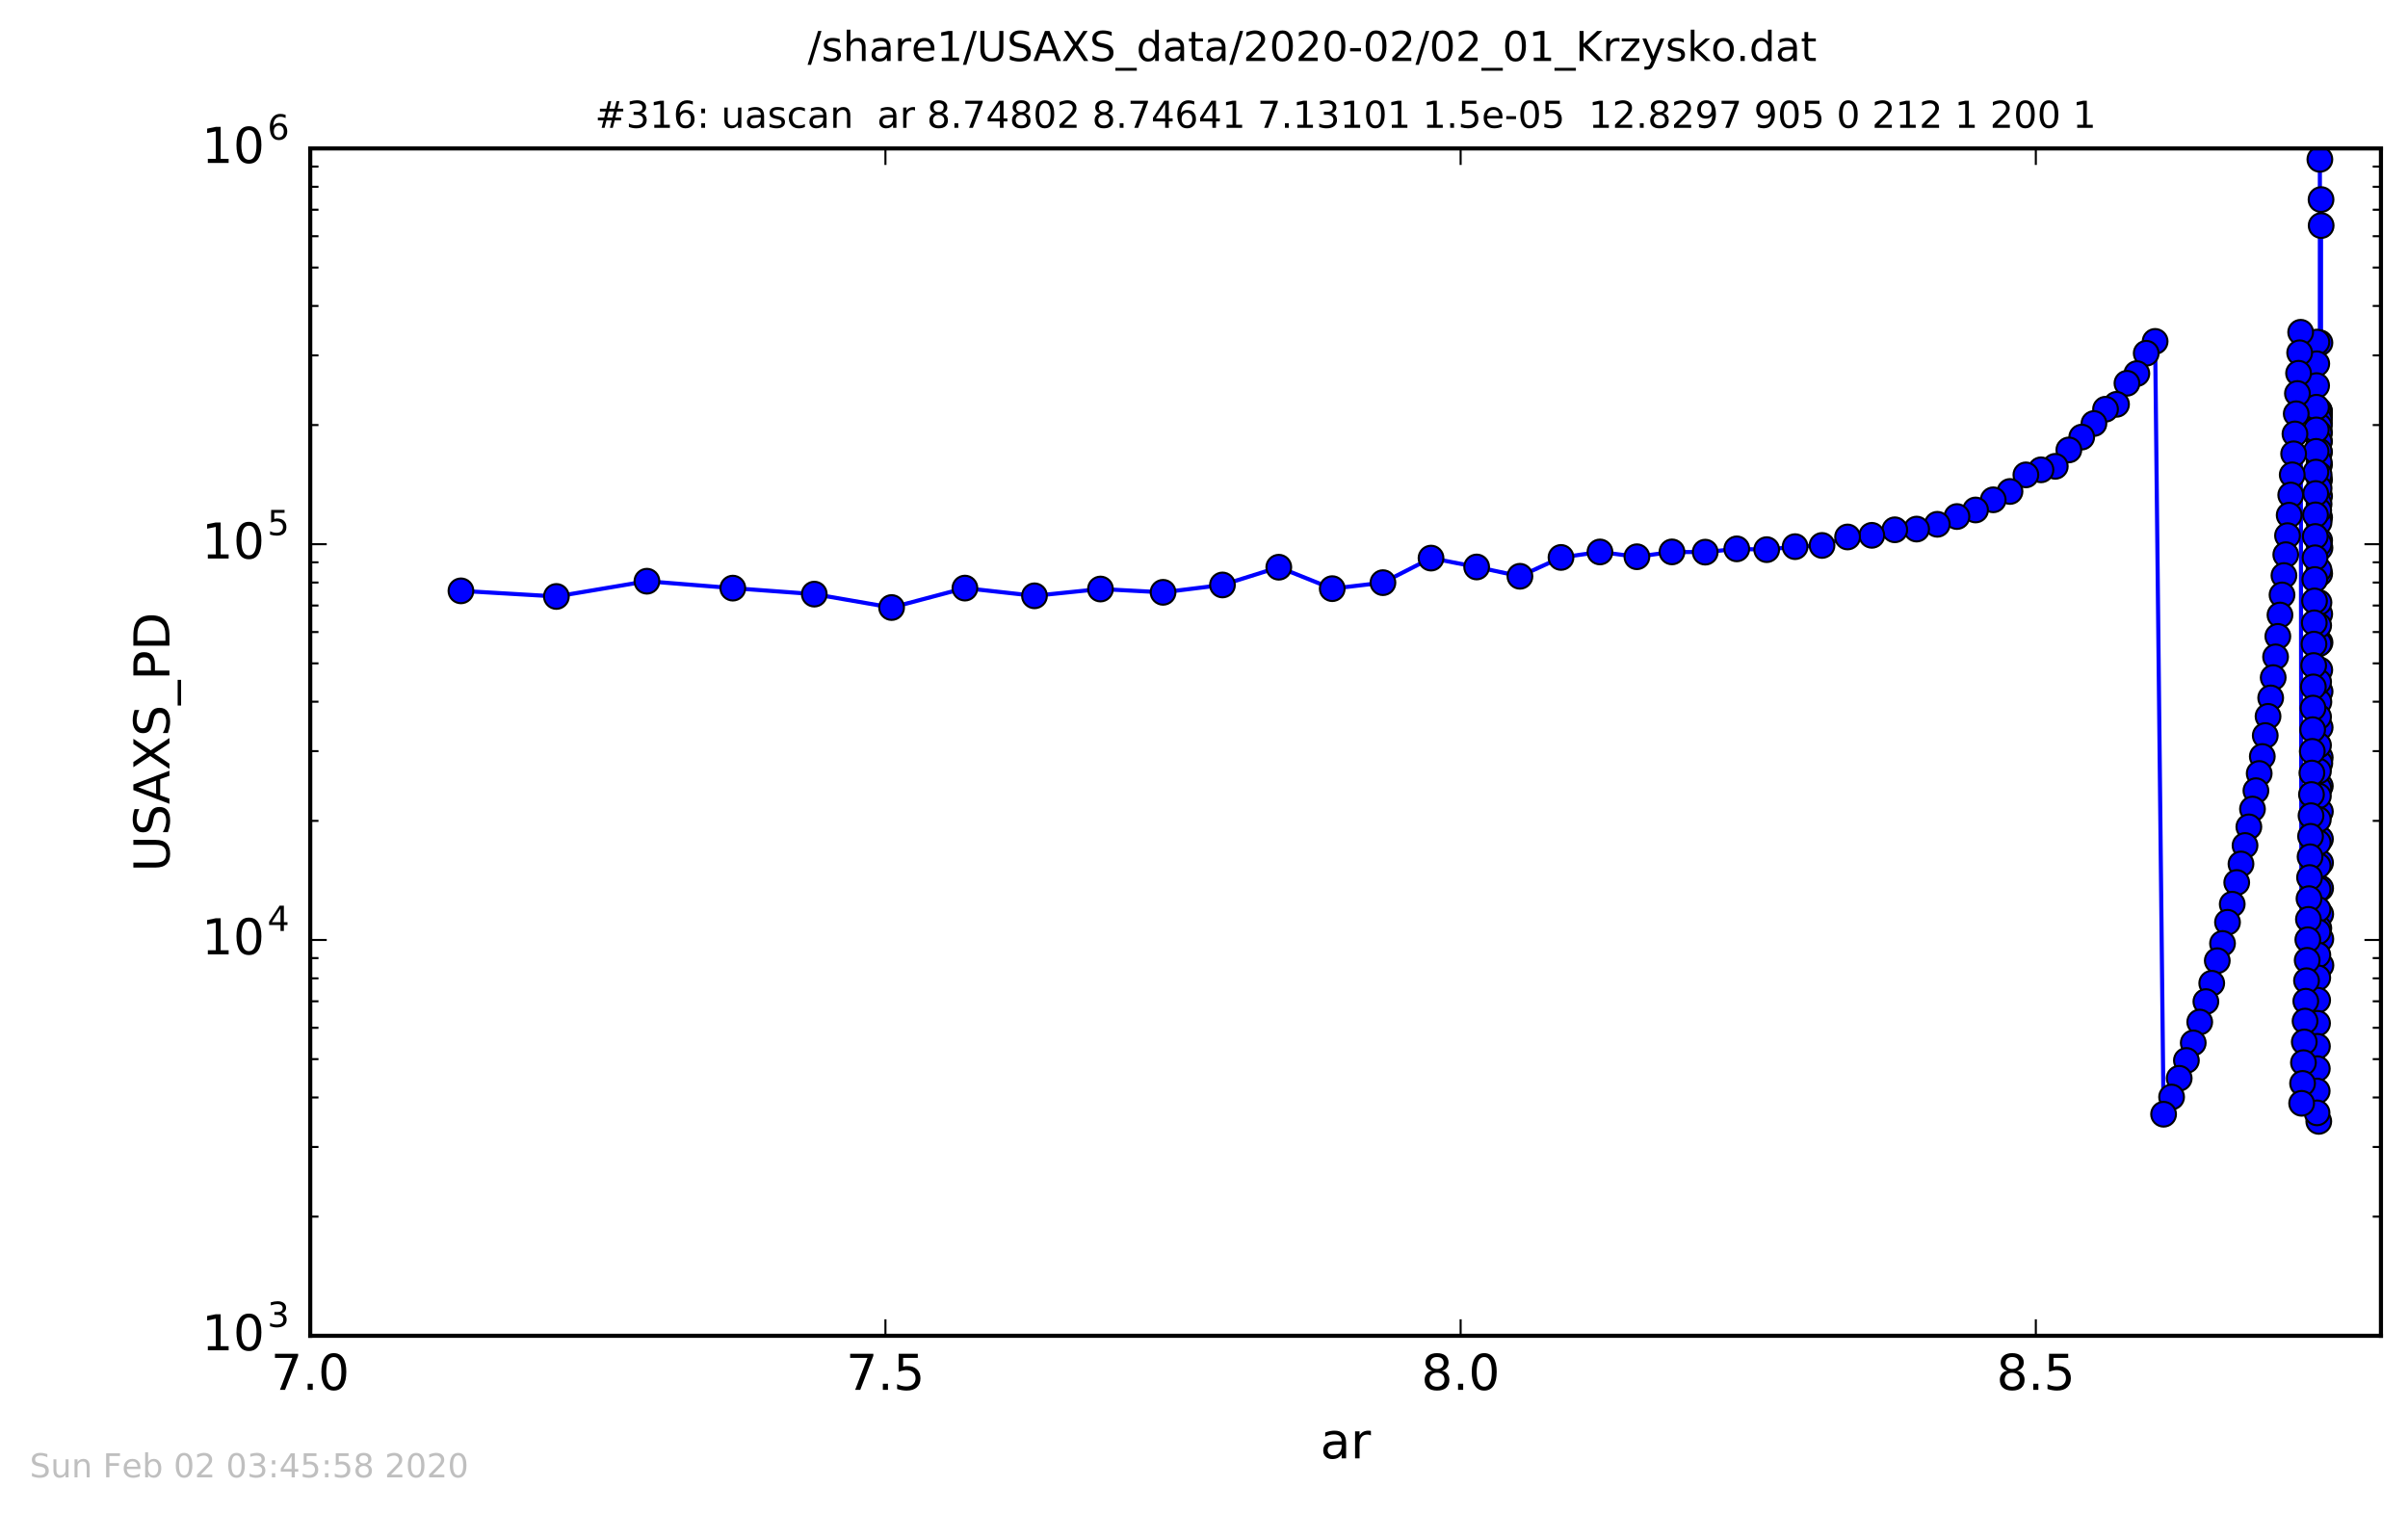 <?xml version="1.0" encoding="utf-8" standalone="no"?>
<!DOCTYPE svg PUBLIC "-//W3C//DTD SVG 1.1//EN"
  "http://www.w3.org/Graphics/SVG/1.1/DTD/svg11.dtd">
<!-- Created with matplotlib (http://matplotlib.org/) -->
<svg height="367pt" version="1.1" viewBox="0 0 584 367" width="584pt" xmlns="http://www.w3.org/2000/svg" xmlns:xlink="http://www.w3.org/1999/xlink">
 <defs>
  <style type="text/css">
*{stroke-linecap:butt;stroke-linejoin:round;stroke-miterlimit:100000;}
  </style>
 </defs>
 <g id="figure_1">
  <g id="patch_1">
   <path d="M 0 367.2 
L 584.64 367.2 
L 584.64 0 
L 0 0 
z
" style="fill:#ffffff;"/>
  </g>
  <g id="axes_1">
   <g id="patch_2">
    <path d="M 75.24 324 
L 577.44 324 
L 577.44 36 
L 75.24 36 
z
" style="fill:#ffffff;"/>
   </g>
   <g id="line2d_1">
    <path clip-path="url(#pade06735b3)" d="M 562.939 54.712 
L 562.91 48.403 
L 562.883 234.162 
L 562.789 209.263 
L 562.667 155.849 
L 562.627 38.654 
L 562.627 38.654 
L 562.627 38.654 
L 562.616 185.134 
L 562.516 102.704 
L 562.5 99.646 
L 562.482 101.848 
L 562.482 101.848 
L 562.399 156.144 
L 562.36 271.996 
L 562.36 271.996 
L 562.36 271.996 
L 562.349 123.803 
L 562.253 198.779 
L 561.945 269.929 
L 561.912 82.97 
L 561.839 93.53 
L 561.398 140.564 
L 560.786 182.244 
L 560.124 212.849 
L 559.388 237.875 
L 558.43 262.782 
L 558.206 267.612 
L 557.97 80.594 
L 556.892 100.363 
L 555.56 120.066 
L 554.36 134.541 
L 553.448 144.302 
L 551.308 164.35 
L 550.056 173.755 
L 548.665 183.491 
L 546.284 196.237 
L 543.494 209.562 
L 542.462 214.055 
L 541.374 219.318 
L 540.227 223.702 
L 539.018 228.842 
L 537.743 233.023 
L 536.4 238.487 
L 533.49 247.904 
L 531.917 252.963 
L 528.509 261.543 
L 526.666 266.088 
L 524.723 270.26 
L 522.674 82.808 
L 520.515 85.682 
L 518.239 90.614 
L 515.84 92.965 
L 513.311 98.074 
L 510.645 99.259 
L 507.834 102.724 
L 504.872 106.018 
L 501.749 109.131 
L 498.457 113.109 
L 494.987 113.959 
L 491.329 115.185 
L 487.473 119.208 
L 483.409 121.231 
L 479.124 123.697 
L 474.608 125.289 
L 469.847 127.17 
L 464.828 128.331 
L 459.538 128.505 
L 453.962 129.845 
L 448.083 130.244 
L 441.887 132.3 
L 435.355 132.593 
L 428.469 133.321 
L 421.211 133.13 
L 413.559 133.928 
L 405.494 133.867 
L 396.992 135.042 
L 388.03 133.88 
L 378.583 135.208 
L 368.625 139.781 
L 358.127 137.522 
L 347.061 135.371 
L 335.397 141.327 
L 323.101 142.781 
L 310.139 137.581 
L 296.476 141.885 
L 282.073 143.67 
L 266.891 142.869 
L 250.887 144.518 
L 234.016 142.646 
L 216.233 147.358 
L 197.487 144.107 
L 177.726 142.653 
L 156.895 140.975 
L 134.938 144.677 
L 111.791 143.315 
L 111.791 143.315 
" style="fill:none;stroke:#0000ff;stroke-linecap:square;"/>
    <defs>
     <path d="M 0 3 
C 0.796 3 1.559 2.684 2.121 2.121 
C 2.684 1.559 3 0.796 3 0 
C 3 -0.796 2.684 -1.559 2.121 -2.121 
C 1.559 -2.684 0.796 -3 0 -3 
C -0.796 -3 -1.559 -2.684 -2.121 -2.121 
C -2.684 -1.559 -3 -0.796 -3 0 
C -3 0.796 -2.684 1.559 -2.121 2.121 
C -1.559 2.684 -0.796 3 0 3 
z
" id="mce0f8f93c5" style="stroke:#000000;stroke-width:0.5;"/>
    </defs>
    <g clip-path="url(#pade06735b3)">
     <use style="fill:#0000ff;stroke:#000000;stroke-width:0.5;" x="562.939" xlink:href="#mce0f8f93c5" y="54.712"/>
     <use style="fill:#0000ff;stroke:#000000;stroke-width:0.5;" x="562.91" xlink:href="#mce0f8f93c5" y="48.403"/>
     <use style="fill:#0000ff;stroke:#000000;stroke-width:0.5;" x="562.883" xlink:href="#mce0f8f93c5" y="234.162"/>
     <use style="fill:#0000ff;stroke:#000000;stroke-width:0.5;" x="562.857" xlink:href="#mce0f8f93c5" y="227.763"/>
     <use style="fill:#0000ff;stroke:#000000;stroke-width:0.5;" x="562.833" xlink:href="#mce0f8f93c5" y="221.733"/>
     <use style="fill:#0000ff;stroke:#000000;stroke-width:0.5;" x="562.81" xlink:href="#mce0f8f93c5" y="215.466"/>
     <use style="fill:#0000ff;stroke:#000000;stroke-width:0.5;" x="562.789" xlink:href="#mce0f8f93c5" y="209.263"/>
     <use style="fill:#0000ff;stroke:#000000;stroke-width:0.5;" x="562.768" xlink:href="#mce0f8f93c5" y="203.515"/>
     <use style="fill:#0000ff;stroke:#000000;stroke-width:0.5;" x="562.749" xlink:href="#mce0f8f93c5" y="196.851"/>
     <use style="fill:#0000ff;stroke:#000000;stroke-width:0.5;" x="562.731" xlink:href="#mce0f8f93c5" y="190.672"/>
     <use style="fill:#0000ff;stroke:#000000;stroke-width:0.5;" x="562.713" xlink:href="#mce0f8f93c5" y="183.735"/>
     <use style="fill:#0000ff;stroke:#000000;stroke-width:0.5;" x="562.697" xlink:href="#mce0f8f93c5" y="176.444"/>
     <use style="fill:#0000ff;stroke:#000000;stroke-width:0.5;" x="562.681" xlink:href="#mce0f8f93c5" y="167.732"/>
     <use style="fill:#0000ff;stroke:#000000;stroke-width:0.5;" x="562.667" xlink:href="#mce0f8f93c5" y="155.849"/>
     <use style="fill:#0000ff;stroke:#000000;stroke-width:0.5;" x="562.653" xlink:href="#mce0f8f93c5" y="132.884"/>
     <use style="fill:#0000ff;stroke:#000000;stroke-width:0.5;" x="562.64" xlink:href="#mce0f8f93c5" y="83.152"/>
     <use style="fill:#0000ff;stroke:#000000;stroke-width:0.5;" x="562.627" xlink:href="#mce0f8f93c5" y="38.654"/>
     <use style="fill:#0000ff;stroke:#000000;stroke-width:0.5;" x="562.616" xlink:href="#mce0f8f93c5" y="185.134"/>
     <use style="fill:#0000ff;stroke:#000000;stroke-width:0.5;" x="562.604" xlink:href="#mce0f8f93c5" y="162.495"/>
     <use style="fill:#0000ff;stroke:#000000;stroke-width:0.5;" x="562.594" xlink:href="#mce0f8f93c5" y="148.943"/>
     <use style="fill:#0000ff;stroke:#000000;stroke-width:0.5;" x="562.584" xlink:href="#mce0f8f93c5" y="139.14"/>
     <use style="fill:#0000ff;stroke:#000000;stroke-width:0.5;" x="562.575" xlink:href="#mce0f8f93c5" y="131.073"/>
     <use style="fill:#0000ff;stroke:#000000;stroke-width:0.5;" x="562.566" xlink:href="#mce0f8f93c5" y="125.485"/>
     <use style="fill:#0000ff;stroke:#000000;stroke-width:0.5;" x="562.557" xlink:href="#mce0f8f93c5" y="120.332"/>
     <use style="fill:#0000ff;stroke:#000000;stroke-width:0.5;" x="562.549" xlink:href="#mce0f8f93c5" y="116.373"/>
     <use style="fill:#0000ff;stroke:#000000;stroke-width:0.5;" x="562.542" xlink:href="#mce0f8f93c5" y="112.723"/>
     <use style="fill:#0000ff;stroke:#000000;stroke-width:0.5;" x="562.535" xlink:href="#mce0f8f93c5" y="109.706"/>
     <use style="fill:#0000ff;stroke:#000000;stroke-width:0.5;" x="562.528" xlink:href="#mce0f8f93c5" y="107.012"/>
     <use style="fill:#0000ff;stroke:#000000;stroke-width:0.5;" x="562.522" xlink:href="#mce0f8f93c5" y="104.873"/>
     <use style="fill:#0000ff;stroke:#000000;stroke-width:0.5;" x="562.516" xlink:href="#mce0f8f93c5" y="102.704"/>
     <use style="fill:#0000ff;stroke:#000000;stroke-width:0.5;" x="562.51" xlink:href="#mce0f8f93c5" y="101.186"/>
     <use style="fill:#0000ff;stroke:#000000;stroke-width:0.5;" x="562.505" xlink:href="#mce0f8f93c5" y="100.141"/>
     <use style="fill:#0000ff;stroke:#000000;stroke-width:0.5;" x="562.5" xlink:href="#mce0f8f93c5" y="99.646"/>
     <use style="fill:#0000ff;stroke:#000000;stroke-width:0.5;" x="562.495" xlink:href="#mce0f8f93c5" y="99.65"/>
     <use style="fill:#0000ff;stroke:#000000;stroke-width:0.5;" x="562.49" xlink:href="#mce0f8f93c5" y="99.965"/>
     <use style="fill:#0000ff;stroke:#000000;stroke-width:0.5;" x="562.486" xlink:href="#mce0f8f93c5" y="100.838"/>
     <use style="fill:#0000ff;stroke:#000000;stroke-width:0.5;" x="562.482" xlink:href="#mce0f8f93c5" y="101.848"/>
     <use style="fill:#0000ff;stroke:#000000;stroke-width:0.5;" x="562.477" xlink:href="#mce0f8f93c5" y="103.358"/>
     <use style="fill:#0000ff;stroke:#000000;stroke-width:0.5;" x="562.472" xlink:href="#mce0f8f93c5" y="105.094"/>
     <use style="fill:#0000ff;stroke:#000000;stroke-width:0.5;" x="562.467" xlink:href="#mce0f8f93c5" y="107.15"/>
     <use style="fill:#0000ff;stroke:#000000;stroke-width:0.5;" x="562.462" xlink:href="#mce0f8f93c5" y="109.43"/>
     <use style="fill:#0000ff;stroke:#000000;stroke-width:0.5;" x="562.456" xlink:href="#mce0f8f93c5" y="112.055"/>
     <use style="fill:#0000ff;stroke:#000000;stroke-width:0.5;" x="562.45" xlink:href="#mce0f8f93c5" y="115.141"/>
     <use style="fill:#0000ff;stroke:#000000;stroke-width:0.5;" x="562.444" xlink:href="#mce0f8f93c5" y="118.44"/>
     <use style="fill:#0000ff;stroke:#000000;stroke-width:0.5;" x="562.438" xlink:href="#mce0f8f93c5" y="122.281"/>
     <use style="fill:#0000ff;stroke:#000000;stroke-width:0.5;" x="562.431" xlink:href="#mce0f8f93c5" y="126.695"/>
     <use style="fill:#0000ff;stroke:#000000;stroke-width:0.5;" x="562.423" xlink:href="#mce0f8f93c5" y="131.943"/>
     <use style="fill:#0000ff;stroke:#000000;stroke-width:0.5;" x="562.416" xlink:href="#mce0f8f93c5" y="138.218"/>
     <use style="fill:#0000ff;stroke:#000000;stroke-width:0.5;" x="562.408" xlink:href="#mce0f8f93c5" y="146.148"/>
     <use style="fill:#0000ff;stroke:#000000;stroke-width:0.5;" x="562.399" xlink:href="#mce0f8f93c5" y="156.144"/>
     <use style="fill:#0000ff;stroke:#000000;stroke-width:0.5;" x="562.39" xlink:href="#mce0f8f93c5" y="170.259"/>
     <use style="fill:#0000ff;stroke:#000000;stroke-width:0.5;" x="562.381" xlink:href="#mce0f8f93c5" y="191.304"/>
     <use style="fill:#0000ff;stroke:#000000;stroke-width:0.5;" x="562.371" xlink:href="#mce0f8f93c5" y="225.152"/>
     <use style="fill:#0000ff;stroke:#000000;stroke-width:0.5;" x="562.36" xlink:href="#mce0f8f93c5" y="271.996"/>
     <use style="fill:#0000ff;stroke:#000000;stroke-width:0.5;" x="562.349" xlink:href="#mce0f8f93c5" y="123.803"/>
     <use style="fill:#0000ff;stroke:#000000;stroke-width:0.5;" x="562.337" xlink:href="#mce0f8f93c5" y="151.725"/>
     <use style="fill:#0000ff;stroke:#000000;stroke-width:0.5;" x="562.325" xlink:href="#mce0f8f93c5" y="165.394"/>
     <use style="fill:#0000ff;stroke:#000000;stroke-width:0.5;" x="562.312" xlink:href="#mce0f8f93c5" y="173.891"/>
     <use style="fill:#0000ff;stroke:#000000;stroke-width:0.5;" x="562.298" xlink:href="#mce0f8f93c5" y="180.777"/>
     <use style="fill:#0000ff;stroke:#000000;stroke-width:0.5;" x="562.284" xlink:href="#mce0f8f93c5" y="187.024"/>
     <use style="fill:#0000ff;stroke:#000000;stroke-width:0.5;" x="562.269" xlink:href="#mce0f8f93c5" y="193.057"/>
     <use style="fill:#0000ff;stroke:#000000;stroke-width:0.5;" x="562.253" xlink:href="#mce0f8f93c5" y="198.779"/>
     <use style="fill:#0000ff;stroke:#000000;stroke-width:0.5;" x="562.236" xlink:href="#mce0f8f93c5" y="204.374"/>
     <use style="fill:#0000ff;stroke:#000000;stroke-width:0.5;" x="562.218" xlink:href="#mce0f8f93c5" y="209.984"/>
     <use style="fill:#0000ff;stroke:#000000;stroke-width:0.5;" x="562.199" xlink:href="#mce0f8f93c5" y="215.68"/>
     <use style="fill:#0000ff;stroke:#000000;stroke-width:0.5;" x="562.179" xlink:href="#mce0f8f93c5" y="220.594"/>
     <use style="fill:#0000ff;stroke:#000000;stroke-width:0.5;" x="562.159" xlink:href="#mce0f8f93c5" y="226.025"/>
     <use style="fill:#0000ff;stroke:#000000;stroke-width:0.5;" x="562.137" xlink:href="#mce0f8f93c5" y="231.64"/>
     <use style="fill:#0000ff;stroke:#000000;stroke-width:0.5;" x="562.113" xlink:href="#mce0f8f93c5" y="237.168"/>
     <use style="fill:#0000ff;stroke:#000000;stroke-width:0.5;" x="562.089" xlink:href="#mce0f8f93c5" y="242.598"/>
     <use style="fill:#0000ff;stroke:#000000;stroke-width:0.5;" x="562.063" xlink:href="#mce0f8f93c5" y="248.207"/>
     <use style="fill:#0000ff;stroke:#000000;stroke-width:0.5;" x="562.036" xlink:href="#mce0f8f93c5" y="253.791"/>
     <use style="fill:#0000ff;stroke:#000000;stroke-width:0.5;" x="562.007" xlink:href="#mce0f8f93c5" y="259.213"/>
     <use style="fill:#0000ff;stroke:#000000;stroke-width:0.5;" x="561.977" xlink:href="#mce0f8f93c5" y="264.637"/>
     <use style="fill:#0000ff;stroke:#000000;stroke-width:0.5;" x="561.945" xlink:href="#mce0f8f93c5" y="269.929"/>
     <use style="fill:#0000ff;stroke:#000000;stroke-width:0.5;" x="561.912" xlink:href="#mce0f8f93c5" y="82.97"/>
     <use style="fill:#0000ff;stroke:#000000;stroke-width:0.5;" x="561.876" xlink:href="#mce0f8f93c5" y="88.233"/>
     <use style="fill:#0000ff;stroke:#000000;stroke-width:0.5;" x="561.839" xlink:href="#mce0f8f93c5" y="93.53"/>
     <use style="fill:#0000ff;stroke:#000000;stroke-width:0.5;" x="561.8" xlink:href="#mce0f8f93c5" y="98.776"/>
     <use style="fill:#0000ff;stroke:#000000;stroke-width:0.5;" x="561.758" xlink:href="#mce0f8f93c5" y="104.276"/>
     <use style="fill:#0000ff;stroke:#000000;stroke-width:0.5;" x="561.715" xlink:href="#mce0f8f93c5" y="109.48"/>
     <use style="fill:#0000ff;stroke:#000000;stroke-width:0.5;" x="561.669" xlink:href="#mce0f8f93c5" y="114.507"/>
     <use style="fill:#0000ff;stroke:#000000;stroke-width:0.5;" x="561.62" xlink:href="#mce0f8f93c5" y="119.705"/>
     <use style="fill:#0000ff;stroke:#000000;stroke-width:0.5;" x="561.569" xlink:href="#mce0f8f93c5" y="124.881"/>
     <use style="fill:#0000ff;stroke:#000000;stroke-width:0.5;" x="561.515" xlink:href="#mce0f8f93c5" y="130.122"/>
     <use style="fill:#0000ff;stroke:#000000;stroke-width:0.5;" x="561.458" xlink:href="#mce0f8f93c5" y="135.291"/>
     <use style="fill:#0000ff;stroke:#000000;stroke-width:0.5;" x="561.398" xlink:href="#mce0f8f93c5" y="140.564"/>
     <use style="fill:#0000ff;stroke:#000000;stroke-width:0.5;" x="561.335" xlink:href="#mce0f8f93c5" y="145.756"/>
     <use style="fill:#0000ff;stroke:#000000;stroke-width:0.5;" x="561.269" xlink:href="#mce0f8f93c5" y="151.065"/>
     <use style="fill:#0000ff;stroke:#000000;stroke-width:0.5;" x="561.198" xlink:href="#mce0f8f93c5" y="156.238"/>
     <use style="fill:#0000ff;stroke:#000000;stroke-width:0.5;" x="561.124" xlink:href="#mce0f8f93c5" y="161.42"/>
     <use style="fill:#0000ff;stroke:#000000;stroke-width:0.5;" x="561.046" xlink:href="#mce0f8f93c5" y="166.605"/>
     <use style="fill:#0000ff;stroke:#000000;stroke-width:0.5;" x="560.964" xlink:href="#mce0f8f93c5" y="171.743"/>
     <use style="fill:#0000ff;stroke:#000000;stroke-width:0.5;" x="560.878" xlink:href="#mce0f8f93c5" y="176.983"/>
     <use style="fill:#0000ff;stroke:#000000;stroke-width:0.5;" x="560.786" xlink:href="#mce0f8f93c5" y="182.244"/>
     <use style="fill:#0000ff;stroke:#000000;stroke-width:0.5;" x="560.69" xlink:href="#mce0f8f93c5" y="187.498"/>
     <use style="fill:#0000ff;stroke:#000000;stroke-width:0.5;" x="560.588" xlink:href="#mce0f8f93c5" y="192.711"/>
     <use style="fill:#0000ff;stroke:#000000;stroke-width:0.5;" x="560.481" xlink:href="#mce0f8f93c5" y="197.844"/>
     <use style="fill:#0000ff;stroke:#000000;stroke-width:0.5;" x="560.369" xlink:href="#mce0f8f93c5" y="202.848"/>
     <use style="fill:#0000ff;stroke:#000000;stroke-width:0.5;" x="560.25" xlink:href="#mce0f8f93c5" y="207.809"/>
     <use style="fill:#0000ff;stroke:#000000;stroke-width:0.5;" x="560.124" xlink:href="#mce0f8f93c5" y="212.849"/>
     <use style="fill:#0000ff;stroke:#000000;stroke-width:0.5;" x="559.992" xlink:href="#mce0f8f93c5" y="217.973"/>
     <use style="fill:#0000ff;stroke:#000000;stroke-width:0.5;" x="559.853" xlink:href="#mce0f8f93c5" y="222.997"/>
     <use style="fill:#0000ff;stroke:#000000;stroke-width:0.5;" x="559.706" xlink:href="#mce0f8f93c5" y="227.933"/>
     <use style="fill:#0000ff;stroke:#000000;stroke-width:0.5;" x="559.551" xlink:href="#mce0f8f93c5" y="232.929"/>
     <use style="fill:#0000ff;stroke:#000000;stroke-width:0.5;" x="559.388" xlink:href="#mce0f8f93c5" y="237.875"/>
     <use style="fill:#0000ff;stroke:#000000;stroke-width:0.5;" x="559.216" xlink:href="#mce0f8f93c5" y="242.847"/>
     <use style="fill:#0000ff;stroke:#000000;stroke-width:0.5;" x="559.035" xlink:href="#mce0f8f93c5" y="247.669"/>
     <use style="fill:#0000ff;stroke:#000000;stroke-width:0.5;" x="558.844" xlink:href="#mce0f8f93c5" y="252.729"/>
     <use style="fill:#0000ff;stroke:#000000;stroke-width:0.5;" x="558.643" xlink:href="#mce0f8f93c5" y="257.75"/>
     <use style="fill:#0000ff;stroke:#000000;stroke-width:0.5;" x="558.43" xlink:href="#mce0f8f93c5" y="262.782"/>
     <use style="fill:#0000ff;stroke:#000000;stroke-width:0.5;" x="558.206" xlink:href="#mce0f8f93c5" y="267.612"/>
     <use style="fill:#0000ff;stroke:#000000;stroke-width:0.5;" x="557.97" xlink:href="#mce0f8f93c5" y="80.594"/>
     <use style="fill:#0000ff;stroke:#000000;stroke-width:0.5;" x="557.722" xlink:href="#mce0f8f93c5" y="85.566"/>
     <use style="fill:#0000ff;stroke:#000000;stroke-width:0.5;" x="557.46" xlink:href="#mce0f8f93c5" y="90.533"/>
     <use style="fill:#0000ff;stroke:#000000;stroke-width:0.5;" x="557.183" xlink:href="#mce0f8f93c5" y="95.448"/>
     <use style="fill:#0000ff;stroke:#000000;stroke-width:0.5;" x="556.892" xlink:href="#mce0f8f93c5" y="100.363"/>
     <use style="fill:#0000ff;stroke:#000000;stroke-width:0.5;" x="556.585" xlink:href="#mce0f8f93c5" y="105.253"/>
     <use style="fill:#0000ff;stroke:#000000;stroke-width:0.5;" x="556.261" xlink:href="#mce0f8f93c5" y="110.071"/>
     <use style="fill:#0000ff;stroke:#000000;stroke-width:0.5;" x="555.92" xlink:href="#mce0f8f93c5" y="115.167"/>
     <use style="fill:#0000ff;stroke:#000000;stroke-width:0.5;" x="555.56" xlink:href="#mce0f8f93c5" y="120.066"/>
     <use style="fill:#0000ff;stroke:#000000;stroke-width:0.5;" x="555.181" xlink:href="#mce0f8f93c5" y="124.958"/>
     <use style="fill:#0000ff;stroke:#000000;stroke-width:0.5;" x="554.781" xlink:href="#mce0f8f93c5" y="129.916"/>
     <use style="fill:#0000ff;stroke:#000000;stroke-width:0.5;" x="554.36" xlink:href="#mce0f8f93c5" y="134.541"/>
     <use style="fill:#0000ff;stroke:#000000;stroke-width:0.5;" x="553.916" xlink:href="#mce0f8f93c5" y="139.598"/>
     <use style="fill:#0000ff;stroke:#000000;stroke-width:0.5;" x="553.448" xlink:href="#mce0f8f93c5" y="144.302"/>
     <use style="fill:#0000ff;stroke:#000000;stroke-width:0.5;" x="552.954" xlink:href="#mce0f8f93c5" y="149.174"/>
     <use style="fill:#0000ff;stroke:#000000;stroke-width:0.5;" x="552.434" xlink:href="#mce0f8f93c5" y="154.354"/>
     <use style="fill:#0000ff;stroke:#000000;stroke-width:0.5;" x="551.886" xlink:href="#mce0f8f93c5" y="159.325"/>
     <use style="fill:#0000ff;stroke:#000000;stroke-width:0.5;" x="551.308" xlink:href="#mce0f8f93c5" y="164.35"/>
     <use style="fill:#0000ff;stroke:#000000;stroke-width:0.5;" x="550.698" xlink:href="#mce0f8f93c5" y="169.283"/>
     <use style="fill:#0000ff;stroke:#000000;stroke-width:0.5;" x="550.056" xlink:href="#mce0f8f93c5" y="173.755"/>
     <use style="fill:#0000ff;stroke:#000000;stroke-width:0.5;" x="549.379" xlink:href="#mce0f8f93c5" y="178.414"/>
     <use style="fill:#0000ff;stroke:#000000;stroke-width:0.5;" x="548.665" xlink:href="#mce0f8f93c5" y="183.491"/>
     <use style="fill:#0000ff;stroke:#000000;stroke-width:0.5;" x="547.913" xlink:href="#mce0f8f93c5" y="187.61"/>
     <use style="fill:#0000ff;stroke:#000000;stroke-width:0.5;" x="547.12" xlink:href="#mce0f8f93c5" y="191.784"/>
     <use style="fill:#0000ff;stroke:#000000;stroke-width:0.5;" x="546.284" xlink:href="#mce0f8f93c5" y="196.237"/>
     <use style="fill:#0000ff;stroke:#000000;stroke-width:0.5;" x="545.403" xlink:href="#mce0f8f93c5" y="200.558"/>
     <use style="fill:#0000ff;stroke:#000000;stroke-width:0.5;" x="544.474" xlink:href="#mce0f8f93c5" y="205.08"/>
     <use style="fill:#0000ff;stroke:#000000;stroke-width:0.5;" x="543.494" xlink:href="#mce0f8f93c5" y="209.562"/>
     <use style="fill:#0000ff;stroke:#000000;stroke-width:0.5;" x="542.462" xlink:href="#mce0f8f93c5" y="214.055"/>
     <use style="fill:#0000ff;stroke:#000000;stroke-width:0.5;" x="541.374" xlink:href="#mce0f8f93c5" y="219.318"/>
     <use style="fill:#0000ff;stroke:#000000;stroke-width:0.5;" x="540.227" xlink:href="#mce0f8f93c5" y="223.702"/>
     <use style="fill:#0000ff;stroke:#000000;stroke-width:0.5;" x="539.018" xlink:href="#mce0f8f93c5" y="228.842"/>
     <use style="fill:#0000ff;stroke:#000000;stroke-width:0.5;" x="537.743" xlink:href="#mce0f8f93c5" y="233.023"/>
     <use style="fill:#0000ff;stroke:#000000;stroke-width:0.5;" x="536.4" xlink:href="#mce0f8f93c5" y="238.487"/>
     <use style="fill:#0000ff;stroke:#000000;stroke-width:0.5;" x="534.983" xlink:href="#mce0f8f93c5" y="242.942"/>
     <use style="fill:#0000ff;stroke:#000000;stroke-width:0.5;" x="533.49" xlink:href="#mce0f8f93c5" y="247.904"/>
     <use style="fill:#0000ff;stroke:#000000;stroke-width:0.5;" x="531.917" xlink:href="#mce0f8f93c5" y="252.963"/>
     <use style="fill:#0000ff;stroke:#000000;stroke-width:0.5;" x="530.258" xlink:href="#mce0f8f93c5" y="257.217"/>
     <use style="fill:#0000ff;stroke:#000000;stroke-width:0.5;" x="528.509" xlink:href="#mce0f8f93c5" y="261.543"/>
     <use style="fill:#0000ff;stroke:#000000;stroke-width:0.5;" x="526.666" xlink:href="#mce0f8f93c5" y="266.088"/>
     <use style="fill:#0000ff;stroke:#000000;stroke-width:0.5;" x="524.723" xlink:href="#mce0f8f93c5" y="270.26"/>
     <use style="fill:#0000ff;stroke:#000000;stroke-width:0.5;" x="522.674" xlink:href="#mce0f8f93c5" y="82.808"/>
     <use style="fill:#0000ff;stroke:#000000;stroke-width:0.5;" x="520.515" xlink:href="#mce0f8f93c5" y="85.682"/>
     <use style="fill:#0000ff;stroke:#000000;stroke-width:0.5;" x="518.239" xlink:href="#mce0f8f93c5" y="90.614"/>
     <use style="fill:#0000ff;stroke:#000000;stroke-width:0.5;" x="515.84" xlink:href="#mce0f8f93c5" y="92.965"/>
     <use style="fill:#0000ff;stroke:#000000;stroke-width:0.5;" x="513.311" xlink:href="#mce0f8f93c5" y="98.074"/>
     <use style="fill:#0000ff;stroke:#000000;stroke-width:0.5;" x="510.645" xlink:href="#mce0f8f93c5" y="99.259"/>
     <use style="fill:#0000ff;stroke:#000000;stroke-width:0.5;" x="507.834" xlink:href="#mce0f8f93c5" y="102.724"/>
     <use style="fill:#0000ff;stroke:#000000;stroke-width:0.5;" x="504.872" xlink:href="#mce0f8f93c5" y="106.018"/>
     <use style="fill:#0000ff;stroke:#000000;stroke-width:0.5;" x="501.749" xlink:href="#mce0f8f93c5" y="109.131"/>
     <use style="fill:#0000ff;stroke:#000000;stroke-width:0.5;" x="498.457" xlink:href="#mce0f8f93c5" y="113.109"/>
     <use style="fill:#0000ff;stroke:#000000;stroke-width:0.5;" x="494.987" xlink:href="#mce0f8f93c5" y="113.959"/>
     <use style="fill:#0000ff;stroke:#000000;stroke-width:0.5;" x="491.329" xlink:href="#mce0f8f93c5" y="115.185"/>
     <use style="fill:#0000ff;stroke:#000000;stroke-width:0.5;" x="487.473" xlink:href="#mce0f8f93c5" y="119.208"/>
     <use style="fill:#0000ff;stroke:#000000;stroke-width:0.5;" x="483.409" xlink:href="#mce0f8f93c5" y="121.231"/>
     <use style="fill:#0000ff;stroke:#000000;stroke-width:0.5;" x="479.124" xlink:href="#mce0f8f93c5" y="123.697"/>
     <use style="fill:#0000ff;stroke:#000000;stroke-width:0.5;" x="474.608" xlink:href="#mce0f8f93c5" y="125.289"/>
     <use style="fill:#0000ff;stroke:#000000;stroke-width:0.5;" x="469.847" xlink:href="#mce0f8f93c5" y="127.17"/>
     <use style="fill:#0000ff;stroke:#000000;stroke-width:0.5;" x="464.828" xlink:href="#mce0f8f93c5" y="128.331"/>
     <use style="fill:#0000ff;stroke:#000000;stroke-width:0.5;" x="459.538" xlink:href="#mce0f8f93c5" y="128.505"/>
     <use style="fill:#0000ff;stroke:#000000;stroke-width:0.5;" x="453.962" xlink:href="#mce0f8f93c5" y="129.845"/>
     <use style="fill:#0000ff;stroke:#000000;stroke-width:0.5;" x="448.083" xlink:href="#mce0f8f93c5" y="130.244"/>
     <use style="fill:#0000ff;stroke:#000000;stroke-width:0.5;" x="441.887" xlink:href="#mce0f8f93c5" y="132.3"/>
     <use style="fill:#0000ff;stroke:#000000;stroke-width:0.5;" x="435.355" xlink:href="#mce0f8f93c5" y="132.593"/>
     <use style="fill:#0000ff;stroke:#000000;stroke-width:0.5;" x="428.469" xlink:href="#mce0f8f93c5" y="133.321"/>
     <use style="fill:#0000ff;stroke:#000000;stroke-width:0.5;" x="421.211" xlink:href="#mce0f8f93c5" y="133.13"/>
     <use style="fill:#0000ff;stroke:#000000;stroke-width:0.5;" x="413.559" xlink:href="#mce0f8f93c5" y="133.928"/>
     <use style="fill:#0000ff;stroke:#000000;stroke-width:0.5;" x="405.494" xlink:href="#mce0f8f93c5" y="133.867"/>
     <use style="fill:#0000ff;stroke:#000000;stroke-width:0.5;" x="396.992" xlink:href="#mce0f8f93c5" y="135.042"/>
     <use style="fill:#0000ff;stroke:#000000;stroke-width:0.5;" x="388.03" xlink:href="#mce0f8f93c5" y="133.88"/>
     <use style="fill:#0000ff;stroke:#000000;stroke-width:0.5;" x="378.583" xlink:href="#mce0f8f93c5" y="135.208"/>
     <use style="fill:#0000ff;stroke:#000000;stroke-width:0.5;" x="368.625" xlink:href="#mce0f8f93c5" y="139.781"/>
     <use style="fill:#0000ff;stroke:#000000;stroke-width:0.5;" x="358.127" xlink:href="#mce0f8f93c5" y="137.522"/>
     <use style="fill:#0000ff;stroke:#000000;stroke-width:0.5;" x="347.061" xlink:href="#mce0f8f93c5" y="135.371"/>
     <use style="fill:#0000ff;stroke:#000000;stroke-width:0.5;" x="335.397" xlink:href="#mce0f8f93c5" y="141.327"/>
     <use style="fill:#0000ff;stroke:#000000;stroke-width:0.5;" x="323.101" xlink:href="#mce0f8f93c5" y="142.781"/>
     <use style="fill:#0000ff;stroke:#000000;stroke-width:0.5;" x="310.139" xlink:href="#mce0f8f93c5" y="137.581"/>
     <use style="fill:#0000ff;stroke:#000000;stroke-width:0.5;" x="296.476" xlink:href="#mce0f8f93c5" y="141.885"/>
     <use style="fill:#0000ff;stroke:#000000;stroke-width:0.5;" x="282.073" xlink:href="#mce0f8f93c5" y="143.67"/>
     <use style="fill:#0000ff;stroke:#000000;stroke-width:0.5;" x="266.891" xlink:href="#mce0f8f93c5" y="142.869"/>
     <use style="fill:#0000ff;stroke:#000000;stroke-width:0.5;" x="250.887" xlink:href="#mce0f8f93c5" y="144.518"/>
     <use style="fill:#0000ff;stroke:#000000;stroke-width:0.5;" x="234.016" xlink:href="#mce0f8f93c5" y="142.646"/>
     <use style="fill:#0000ff;stroke:#000000;stroke-width:0.5;" x="216.233" xlink:href="#mce0f8f93c5" y="147.358"/>
     <use style="fill:#0000ff;stroke:#000000;stroke-width:0.5;" x="197.487" xlink:href="#mce0f8f93c5" y="144.107"/>
     <use style="fill:#0000ff;stroke:#000000;stroke-width:0.5;" x="177.726" xlink:href="#mce0f8f93c5" y="142.653"/>
     <use style="fill:#0000ff;stroke:#000000;stroke-width:0.5;" x="156.895" xlink:href="#mce0f8f93c5" y="140.975"/>
     <use style="fill:#0000ff;stroke:#000000;stroke-width:0.5;" x="134.938" xlink:href="#mce0f8f93c5" y="144.677"/>
     <use style="fill:#0000ff;stroke:#000000;stroke-width:0.5;" x="111.791" xlink:href="#mce0f8f93c5" y="143.315"/>
    </g>
   </g>
   <g id="patch_3">
    <path d="M 75.24 36 
L 577.44 36 
" style="fill:none;stroke:#000000;stroke-linecap:square;stroke-linejoin:miter;"/>
   </g>
   <g id="patch_4">
    <path d="M 577.44 324 
L 577.44 36 
" style="fill:none;stroke:#000000;stroke-linecap:square;stroke-linejoin:miter;"/>
   </g>
   <g id="patch_5">
    <path d="M 75.24 324 
L 577.44 324 
" style="fill:none;stroke:#000000;stroke-linecap:square;stroke-linejoin:miter;"/>
   </g>
   <g id="patch_6">
    <path d="M 75.24 324 
L 75.24 36 
" style="fill:none;stroke:#000000;stroke-linecap:square;stroke-linejoin:miter;"/>
   </g>
   <g id="matplotlib.axis_1">
    <g id="xtick_1">
     <g id="line2d_2">
      <defs>
       <path d="M 0 0 
L 0 -4 
" id="m083248f2a8" style="stroke:#000000;stroke-width:0.5;"/>
      </defs>
      <g>
       <use style="stroke:#000000;stroke-width:0.5;" x="75.24" xlink:href="#m083248f2a8" y="324"/>
      </g>
     </g>
     <g id="line2d_3">
      <defs>
       <path d="M 0 0 
L 0 4 
" id="m424524162a" style="stroke:#000000;stroke-width:0.5;"/>
      </defs>
      <g>
       <use style="stroke:#000000;stroke-width:0.5;" x="75.24" xlink:href="#m424524162a" y="36"/>
      </g>
     </g>
     <g id="text_1">
      <!-- 7.0 -->
      <defs>
       <path d="M 31.781 66.406 
Q 24.172 66.406 20.328 58.906 
Q 16.5 51.422 16.5 36.375 
Q 16.5 21.391 20.328 13.891 
Q 24.172 6.391 31.781 6.391 
Q 39.453 6.391 43.281 13.891 
Q 47.125 21.391 47.125 36.375 
Q 47.125 51.422 43.281 58.906 
Q 39.453 66.406 31.781 66.406 
M 31.781 74.219 
Q 44.047 74.219 50.516 64.516 
Q 56.984 54.828 56.984 36.375 
Q 56.984 17.969 50.516 8.266 
Q 44.047 -1.422 31.781 -1.422 
Q 19.531 -1.422 13.062 8.266 
Q 6.594 17.969 6.594 36.375 
Q 6.594 54.828 13.062 64.516 
Q 19.531 74.219 31.781 74.219 
" id="BitstreamVeraSans-Roman-30"/>
       <path d="M 10.688 12.406 
L 21 12.406 
L 21 0 
L 10.688 0 
z
" id="BitstreamVeraSans-Roman-2e"/>
       <path d="M 8.203 72.906 
L 55.078 72.906 
L 55.078 68.703 
L 28.609 0 
L 18.312 0 
L 43.219 64.594 
L 8.203 64.594 
z
" id="BitstreamVeraSans-Roman-37"/>
      </defs>
      <g transform="translate(65.698 337.118)scale(0.12 -0.12)">
       <use xlink:href="#BitstreamVeraSans-Roman-37"/>
       <use x="63.623" xlink:href="#BitstreamVeraSans-Roman-2e"/>
       <use x="95.41" xlink:href="#BitstreamVeraSans-Roman-30"/>
      </g>
     </g>
    </g>
    <g id="xtick_2">
     <g id="line2d_4">
      <g>
       <use style="stroke:#000000;stroke-width:0.5;" x="214.74" xlink:href="#m083248f2a8" y="324"/>
      </g>
     </g>
     <g id="line2d_5">
      <g>
       <use style="stroke:#000000;stroke-width:0.5;" x="214.74" xlink:href="#m424524162a" y="36"/>
      </g>
     </g>
     <g id="text_2">
      <!-- 7.5 -->
      <defs>
       <path d="M 10.797 72.906 
L 49.516 72.906 
L 49.516 64.594 
L 19.828 64.594 
L 19.828 46.734 
Q 21.969 47.469 24.109 47.828 
Q 26.266 48.188 28.422 48.188 
Q 40.625 48.188 47.75 41.5 
Q 54.891 34.812 54.891 23.391 
Q 54.891 11.625 47.562 5.094 
Q 40.234 -1.422 26.906 -1.422 
Q 22.312 -1.422 17.547 -0.641 
Q 12.797 0.141 7.719 1.703 
L 7.719 11.625 
Q 12.109 9.234 16.797 8.062 
Q 21.484 6.891 26.703 6.891 
Q 35.156 6.891 40.078 11.328 
Q 45.016 15.766 45.016 23.391 
Q 45.016 31 40.078 35.438 
Q 35.156 39.891 26.703 39.891 
Q 22.75 39.891 18.812 39.016 
Q 14.891 38.141 10.797 36.281 
z
" id="BitstreamVeraSans-Roman-35"/>
      </defs>
      <g transform="translate(205.198 337.118)scale(0.12 -0.12)">
       <use xlink:href="#BitstreamVeraSans-Roman-37"/>
       <use x="63.623" xlink:href="#BitstreamVeraSans-Roman-2e"/>
       <use x="95.41" xlink:href="#BitstreamVeraSans-Roman-35"/>
      </g>
     </g>
    </g>
    <g id="xtick_3">
     <g id="line2d_6">
      <g>
       <use style="stroke:#000000;stroke-width:0.5;" x="354.24" xlink:href="#m083248f2a8" y="324"/>
      </g>
     </g>
     <g id="line2d_7">
      <g>
       <use style="stroke:#000000;stroke-width:0.5;" x="354.24" xlink:href="#m424524162a" y="36"/>
      </g>
     </g>
     <g id="text_3">
      <!-- 8.0 -->
      <defs>
       <path d="M 31.781 34.625 
Q 24.75 34.625 20.719 30.859 
Q 16.703 27.094 16.703 20.516 
Q 16.703 13.922 20.719 10.156 
Q 24.75 6.391 31.781 6.391 
Q 38.812 6.391 42.859 10.172 
Q 46.922 13.969 46.922 20.516 
Q 46.922 27.094 42.891 30.859 
Q 38.875 34.625 31.781 34.625 
M 21.922 38.812 
Q 15.578 40.375 12.031 44.719 
Q 8.5 49.078 8.5 55.328 
Q 8.5 64.062 14.719 69.141 
Q 20.953 74.219 31.781 74.219 
Q 42.672 74.219 48.875 69.141 
Q 55.078 64.062 55.078 55.328 
Q 55.078 49.078 51.531 44.719 
Q 48 40.375 41.703 38.812 
Q 48.828 37.156 52.797 32.312 
Q 56.781 27.484 56.781 20.516 
Q 56.781 9.906 50.312 4.234 
Q 43.844 -1.422 31.781 -1.422 
Q 19.734 -1.422 13.25 4.234 
Q 6.781 9.906 6.781 20.516 
Q 6.781 27.484 10.781 32.312 
Q 14.797 37.156 21.922 38.812 
M 18.312 54.391 
Q 18.312 48.734 21.844 45.562 
Q 25.391 42.391 31.781 42.391 
Q 38.141 42.391 41.719 45.562 
Q 45.312 48.734 45.312 54.391 
Q 45.312 60.062 41.719 63.234 
Q 38.141 66.406 31.781 66.406 
Q 25.391 66.406 21.844 63.234 
Q 18.312 60.062 18.312 54.391 
" id="BitstreamVeraSans-Roman-38"/>
      </defs>
      <g transform="translate(344.698 337.118)scale(0.12 -0.12)">
       <use xlink:href="#BitstreamVeraSans-Roman-38"/>
       <use x="63.623" xlink:href="#BitstreamVeraSans-Roman-2e"/>
       <use x="95.41" xlink:href="#BitstreamVeraSans-Roman-30"/>
      </g>
     </g>
    </g>
    <g id="xtick_4">
     <g id="line2d_8">
      <g>
       <use style="stroke:#000000;stroke-width:0.5;" x="493.74" xlink:href="#m083248f2a8" y="324"/>
      </g>
     </g>
     <g id="line2d_9">
      <g>
       <use style="stroke:#000000;stroke-width:0.5;" x="493.74" xlink:href="#m424524162a" y="36"/>
      </g>
     </g>
     <g id="text_4">
      <!-- 8.5 -->
      <g transform="translate(484.198 337.118)scale(0.12 -0.12)">
       <use xlink:href="#BitstreamVeraSans-Roman-38"/>
       <use x="63.623" xlink:href="#BitstreamVeraSans-Roman-2e"/>
       <use x="95.41" xlink:href="#BitstreamVeraSans-Roman-35"/>
      </g>
     </g>
    </g>
    <g id="text_5">
     <!-- ar -->
     <defs>
      <path d="M 41.109 46.297 
Q 39.594 47.172 37.812 47.578 
Q 36.031 48 33.891 48 
Q 26.266 48 22.188 43.047 
Q 18.109 38.094 18.109 28.812 
L 18.109 0 
L 9.078 0 
L 9.078 54.688 
L 18.109 54.688 
L 18.109 46.188 
Q 20.953 51.172 25.484 53.578 
Q 30.031 56 36.531 56 
Q 37.453 56 38.578 55.875 
Q 39.703 55.766 41.062 55.516 
z
" id="BitstreamVeraSans-Roman-72"/>
      <path d="M 34.281 27.484 
Q 23.391 27.484 19.188 25 
Q 14.984 22.516 14.984 16.5 
Q 14.984 11.719 18.141 8.906 
Q 21.297 6.109 26.703 6.109 
Q 34.188 6.109 38.703 11.406 
Q 43.219 16.703 43.219 25.484 
L 43.219 27.484 
z
M 52.203 31.203 
L 52.203 0 
L 43.219 0 
L 43.219 8.297 
Q 40.141 3.328 35.547 0.953 
Q 30.953 -1.422 24.312 -1.422 
Q 15.922 -1.422 10.953 3.297 
Q 6 8.016 6 15.922 
Q 6 25.141 12.172 29.828 
Q 18.359 34.516 30.609 34.516 
L 43.219 34.516 
L 43.219 35.406 
Q 43.219 41.609 39.141 45 
Q 35.062 48.391 27.688 48.391 
Q 23 48.391 18.547 47.266 
Q 14.109 46.141 10.016 43.891 
L 10.016 52.203 
Q 14.938 54.109 19.578 55.047 
Q 24.219 56 28.609 56 
Q 40.484 56 46.344 49.844 
Q 52.203 43.703 52.203 31.203 
" id="BitstreamVeraSans-Roman-61"/>
     </defs>
     <g transform="translate(320.197 353.732)scale(0.12 -0.12)">
      <use xlink:href="#BitstreamVeraSans-Roman-61"/>
      <use x="61.279" xlink:href="#BitstreamVeraSans-Roman-72"/>
     </g>
    </g>
   </g>
   <g id="matplotlib.axis_2">
    <g id="ytick_1">
     <g id="line2d_10">
      <defs>
       <path d="M 0 0 
L 4 0 
" id="m3ed9b14286" style="stroke:#000000;stroke-width:0.5;"/>
      </defs>
      <g>
       <use style="stroke:#000000;stroke-width:0.5;" x="75.24" xlink:href="#m3ed9b14286" y="324.0"/>
      </g>
     </g>
     <g id="line2d_11">
      <defs>
       <path d="M 0 0 
L -4 0 
" id="ma60db5c1cd" style="stroke:#000000;stroke-width:0.5;"/>
      </defs>
      <g>
       <use style="stroke:#000000;stroke-width:0.5;" x="577.44" xlink:href="#ma60db5c1cd" y="324.0"/>
      </g>
     </g>
     <g id="text_6">
      <!-- $\mathdefault{10^{3}}$ -->
      <defs>
       <path d="M 40.578 39.312 
Q 47.656 37.797 51.625 33 
Q 55.609 28.219 55.609 21.188 
Q 55.609 10.406 48.188 4.484 
Q 40.766 -1.422 27.094 -1.422 
Q 22.516 -1.422 17.656 -0.516 
Q 12.797 0.391 7.625 2.203 
L 7.625 11.719 
Q 11.719 9.328 16.594 8.109 
Q 21.484 6.891 26.812 6.891 
Q 36.078 6.891 40.938 10.547 
Q 45.797 14.203 45.797 21.188 
Q 45.797 27.641 41.281 31.266 
Q 36.766 34.906 28.719 34.906 
L 20.219 34.906 
L 20.219 43.016 
L 29.109 43.016 
Q 36.375 43.016 40.234 45.922 
Q 44.094 48.828 44.094 54.297 
Q 44.094 59.906 40.109 62.906 
Q 36.141 65.922 28.719 65.922 
Q 24.656 65.922 20.016 65.031 
Q 15.375 64.156 9.812 62.312 
L 9.812 71.094 
Q 15.438 72.656 20.344 73.438 
Q 25.25 74.219 29.594 74.219 
Q 40.828 74.219 47.359 69.109 
Q 53.906 64.016 53.906 55.328 
Q 53.906 49.266 50.438 45.094 
Q 46.969 40.922 40.578 39.312 
" id="BitstreamVeraSans-Roman-33"/>
       <path d="M 12.406 8.297 
L 28.516 8.297 
L 28.516 63.922 
L 10.984 60.406 
L 10.984 69.391 
L 28.422 72.906 
L 38.281 72.906 
L 38.281 8.297 
L 54.391 8.297 
L 54.391 0 
L 12.406 0 
z
" id="BitstreamVeraSans-Roman-31"/>
      </defs>
      <g transform="translate(48.92 327.624)scale(0.12 -0.12)">
       <use transform="translate(0.0 0.797)" xlink:href="#BitstreamVeraSans-Roman-31"/>
       <use transform="translate(63.623 0.797)" xlink:href="#BitstreamVeraSans-Roman-30"/>
       <use transform="translate(132.759 48.047)scale(0.7)" xlink:href="#BitstreamVeraSans-Roman-33"/>
      </g>
     </g>
    </g>
    <g id="ytick_2">
     <g id="line2d_12">
      <g>
       <use style="stroke:#000000;stroke-width:0.5;" x="75.24" xlink:href="#m3ed9b14286" y="228.0"/>
      </g>
     </g>
     <g id="line2d_13">
      <g>
       <use style="stroke:#000000;stroke-width:0.5;" x="577.44" xlink:href="#ma60db5c1cd" y="228.0"/>
      </g>
     </g>
     <g id="text_7">
      <!-- $\mathdefault{10^{4}}$ -->
      <defs>
       <path d="M 37.797 64.312 
L 12.891 25.391 
L 37.797 25.391 
z
M 35.203 72.906 
L 47.609 72.906 
L 47.609 25.391 
L 58.016 25.391 
L 58.016 17.188 
L 47.609 17.188 
L 47.609 0 
L 37.797 0 
L 37.797 17.188 
L 4.891 17.188 
L 4.891 26.703 
z
" id="BitstreamVeraSans-Roman-34"/>
      </defs>
      <g transform="translate(48.92 231.564)scale(0.12 -0.12)">
       <use transform="translate(0.0 0.716)" xlink:href="#BitstreamVeraSans-Roman-31"/>
       <use transform="translate(63.623 0.716)" xlink:href="#BitstreamVeraSans-Roman-30"/>
       <use transform="translate(132.759 47.966)scale(0.7)" xlink:href="#BitstreamVeraSans-Roman-34"/>
      </g>
     </g>
    </g>
    <g id="ytick_3">
     <g id="line2d_14">
      <g>
       <use style="stroke:#000000;stroke-width:0.5;" x="75.24" xlink:href="#m3ed9b14286" y="132.0"/>
      </g>
     </g>
     <g id="line2d_15">
      <g>
       <use style="stroke:#000000;stroke-width:0.5;" x="577.44" xlink:href="#ma60db5c1cd" y="132.0"/>
      </g>
     </g>
     <g id="text_8">
      <!-- $\mathdefault{10^{5}}$ -->
      <g transform="translate(48.92 135.564)scale(0.12 -0.12)">
       <use transform="translate(0.0 0.716)" xlink:href="#BitstreamVeraSans-Roman-31"/>
       <use transform="translate(63.623 0.716)" xlink:href="#BitstreamVeraSans-Roman-30"/>
       <use transform="translate(132.759 47.966)scale(0.7)" xlink:href="#BitstreamVeraSans-Roman-35"/>
      </g>
     </g>
    </g>
    <g id="ytick_4">
     <g id="line2d_16">
      <g>
       <use style="stroke:#000000;stroke-width:0.5;" x="75.24" xlink:href="#m3ed9b14286" y="36.0"/>
      </g>
     </g>
     <g id="line2d_17">
      <g>
       <use style="stroke:#000000;stroke-width:0.5;" x="577.44" xlink:href="#ma60db5c1cd" y="36.0"/>
      </g>
     </g>
     <g id="text_9">
      <!-- $\mathdefault{10^{6}}$ -->
      <defs>
       <path d="M 33.016 40.375 
Q 26.375 40.375 22.484 35.828 
Q 18.609 31.297 18.609 23.391 
Q 18.609 15.531 22.484 10.953 
Q 26.375 6.391 33.016 6.391 
Q 39.656 6.391 43.531 10.953 
Q 47.406 15.531 47.406 23.391 
Q 47.406 31.297 43.531 35.828 
Q 39.656 40.375 33.016 40.375 
M 52.594 71.297 
L 52.594 62.312 
Q 48.875 64.062 45.094 64.984 
Q 41.312 65.922 37.594 65.922 
Q 27.828 65.922 22.672 59.328 
Q 17.531 52.734 16.797 39.406 
Q 19.672 43.656 24.016 45.922 
Q 28.375 48.188 33.594 48.188 
Q 44.578 48.188 50.953 41.516 
Q 57.328 34.859 57.328 23.391 
Q 57.328 12.156 50.688 5.359 
Q 44.047 -1.422 33.016 -1.422 
Q 20.359 -1.422 13.672 8.266 
Q 6.984 17.969 6.984 36.375 
Q 6.984 53.656 15.188 63.938 
Q 23.391 74.219 37.203 74.219 
Q 40.922 74.219 44.703 73.484 
Q 48.484 72.75 52.594 71.297 
" id="BitstreamVeraSans-Roman-36"/>
      </defs>
      <g transform="translate(48.92 39.624)scale(0.12 -0.12)">
       <use transform="translate(0.0 0.797)" xlink:href="#BitstreamVeraSans-Roman-31"/>
       <use transform="translate(63.623 0.797)" xlink:href="#BitstreamVeraSans-Roman-30"/>
       <use transform="translate(132.759 48.047)scale(0.7)" xlink:href="#BitstreamVeraSans-Roman-36"/>
      </g>
     </g>
    </g>
    <g id="ytick_5">
     <g id="line2d_18">
      <defs>
       <path d="M 0 0 
L 2 0 
" id="m7b47b683c9" style="stroke:#000000;stroke-width:0.5;"/>
      </defs>
      <g>
       <use style="stroke:#000000;stroke-width:0.5;" x="75.24" xlink:href="#m7b47b683c9" y="295.101"/>
      </g>
     </g>
     <g id="line2d_19">
      <defs>
       <path d="M 0 0 
L -2 0 
" id="m7216ad5034" style="stroke:#000000;stroke-width:0.5;"/>
      </defs>
      <g>
       <use style="stroke:#000000;stroke-width:0.5;" x="577.44" xlink:href="#m7216ad5034" y="295.101"/>
      </g>
     </g>
    </g>
    <g id="ytick_6">
     <g id="line2d_20">
      <g>
       <use style="stroke:#000000;stroke-width:0.5;" x="75.24" xlink:href="#m7b47b683c9" y="278.196"/>
      </g>
     </g>
     <g id="line2d_21">
      <g>
       <use style="stroke:#000000;stroke-width:0.5;" x="577.44" xlink:href="#m7216ad5034" y="278.196"/>
      </g>
     </g>
    </g>
    <g id="ytick_7">
     <g id="line2d_22">
      <g>
       <use style="stroke:#000000;stroke-width:0.5;" x="75.24" xlink:href="#m7b47b683c9" y="266.202"/>
      </g>
     </g>
     <g id="line2d_23">
      <g>
       <use style="stroke:#000000;stroke-width:0.5;" x="577.44" xlink:href="#m7216ad5034" y="266.202"/>
      </g>
     </g>
    </g>
    <g id="ytick_8">
     <g id="line2d_24">
      <g>
       <use style="stroke:#000000;stroke-width:0.5;" x="75.24" xlink:href="#m7b47b683c9" y="256.899"/>
      </g>
     </g>
     <g id="line2d_25">
      <g>
       <use style="stroke:#000000;stroke-width:0.5;" x="577.44" xlink:href="#m7216ad5034" y="256.899"/>
      </g>
     </g>
    </g>
    <g id="ytick_9">
     <g id="line2d_26">
      <g>
       <use style="stroke:#000000;stroke-width:0.5;" x="75.24" xlink:href="#m7b47b683c9" y="249.297"/>
      </g>
     </g>
     <g id="line2d_27">
      <g>
       <use style="stroke:#000000;stroke-width:0.5;" x="577.44" xlink:href="#m7216ad5034" y="249.297"/>
      </g>
     </g>
    </g>
    <g id="ytick_10">
     <g id="line2d_28">
      <g>
       <use style="stroke:#000000;stroke-width:0.5;" x="75.24" xlink:href="#m7b47b683c9" y="242.871"/>
      </g>
     </g>
     <g id="line2d_29">
      <g>
       <use style="stroke:#000000;stroke-width:0.5;" x="577.44" xlink:href="#m7216ad5034" y="242.871"/>
      </g>
     </g>
    </g>
    <g id="ytick_11">
     <g id="line2d_30">
      <g>
       <use style="stroke:#000000;stroke-width:0.5;" x="75.24" xlink:href="#m7b47b683c9" y="237.303"/>
      </g>
     </g>
     <g id="line2d_31">
      <g>
       <use style="stroke:#000000;stroke-width:0.5;" x="577.44" xlink:href="#m7216ad5034" y="237.303"/>
      </g>
     </g>
    </g>
    <g id="ytick_12">
     <g id="line2d_32">
      <g>
       <use style="stroke:#000000;stroke-width:0.5;" x="75.24" xlink:href="#m7b47b683c9" y="232.393"/>
      </g>
     </g>
     <g id="line2d_33">
      <g>
       <use style="stroke:#000000;stroke-width:0.5;" x="577.44" xlink:href="#m7216ad5034" y="232.393"/>
      </g>
     </g>
    </g>
    <g id="ytick_13">
     <g id="line2d_34">
      <g>
       <use style="stroke:#000000;stroke-width:0.5;" x="75.24" xlink:href="#m7b47b683c9" y="199.101"/>
      </g>
     </g>
     <g id="line2d_35">
      <g>
       <use style="stroke:#000000;stroke-width:0.5;" x="577.44" xlink:href="#m7216ad5034" y="199.101"/>
      </g>
     </g>
    </g>
    <g id="ytick_14">
     <g id="line2d_36">
      <g>
       <use style="stroke:#000000;stroke-width:0.5;" x="75.24" xlink:href="#m7b47b683c9" y="182.196"/>
      </g>
     </g>
     <g id="line2d_37">
      <g>
       <use style="stroke:#000000;stroke-width:0.5;" x="577.44" xlink:href="#m7216ad5034" y="182.196"/>
      </g>
     </g>
    </g>
    <g id="ytick_15">
     <g id="line2d_38">
      <g>
       <use style="stroke:#000000;stroke-width:0.5;" x="75.24" xlink:href="#m7b47b683c9" y="170.202"/>
      </g>
     </g>
     <g id="line2d_39">
      <g>
       <use style="stroke:#000000;stroke-width:0.5;" x="577.44" xlink:href="#m7216ad5034" y="170.202"/>
      </g>
     </g>
    </g>
    <g id="ytick_16">
     <g id="line2d_40">
      <g>
       <use style="stroke:#000000;stroke-width:0.5;" x="75.24" xlink:href="#m7b47b683c9" y="160.899"/>
      </g>
     </g>
     <g id="line2d_41">
      <g>
       <use style="stroke:#000000;stroke-width:0.5;" x="577.44" xlink:href="#m7216ad5034" y="160.899"/>
      </g>
     </g>
    </g>
    <g id="ytick_17">
     <g id="line2d_42">
      <g>
       <use style="stroke:#000000;stroke-width:0.5;" x="75.24" xlink:href="#m7b47b683c9" y="153.297"/>
      </g>
     </g>
     <g id="line2d_43">
      <g>
       <use style="stroke:#000000;stroke-width:0.5;" x="577.44" xlink:href="#m7216ad5034" y="153.297"/>
      </g>
     </g>
    </g>
    <g id="ytick_18">
     <g id="line2d_44">
      <g>
       <use style="stroke:#000000;stroke-width:0.5;" x="75.24" xlink:href="#m7b47b683c9" y="146.871"/>
      </g>
     </g>
     <g id="line2d_45">
      <g>
       <use style="stroke:#000000;stroke-width:0.5;" x="577.44" xlink:href="#m7216ad5034" y="146.871"/>
      </g>
     </g>
    </g>
    <g id="ytick_19">
     <g id="line2d_46">
      <g>
       <use style="stroke:#000000;stroke-width:0.5;" x="75.24" xlink:href="#m7b47b683c9" y="141.303"/>
      </g>
     </g>
     <g id="line2d_47">
      <g>
       <use style="stroke:#000000;stroke-width:0.5;" x="577.44" xlink:href="#m7216ad5034" y="141.303"/>
      </g>
     </g>
    </g>
    <g id="ytick_20">
     <g id="line2d_48">
      <g>
       <use style="stroke:#000000;stroke-width:0.5;" x="75.24" xlink:href="#m7b47b683c9" y="136.393"/>
      </g>
     </g>
     <g id="line2d_49">
      <g>
       <use style="stroke:#000000;stroke-width:0.5;" x="577.44" xlink:href="#m7216ad5034" y="136.393"/>
      </g>
     </g>
    </g>
    <g id="ytick_21">
     <g id="line2d_50">
      <g>
       <use style="stroke:#000000;stroke-width:0.5;" x="75.24" xlink:href="#m7b47b683c9" y="103.101"/>
      </g>
     </g>
     <g id="line2d_51">
      <g>
       <use style="stroke:#000000;stroke-width:0.5;" x="577.44" xlink:href="#m7216ad5034" y="103.101"/>
      </g>
     </g>
    </g>
    <g id="ytick_22">
     <g id="line2d_52">
      <g>
       <use style="stroke:#000000;stroke-width:0.5;" x="75.24" xlink:href="#m7b47b683c9" y="86.196"/>
      </g>
     </g>
     <g id="line2d_53">
      <g>
       <use style="stroke:#000000;stroke-width:0.5;" x="577.44" xlink:href="#m7216ad5034" y="86.196"/>
      </g>
     </g>
    </g>
    <g id="ytick_23">
     <g id="line2d_54">
      <g>
       <use style="stroke:#000000;stroke-width:0.5;" x="75.24" xlink:href="#m7b47b683c9" y="74.202"/>
      </g>
     </g>
     <g id="line2d_55">
      <g>
       <use style="stroke:#000000;stroke-width:0.5;" x="577.44" xlink:href="#m7216ad5034" y="74.202"/>
      </g>
     </g>
    </g>
    <g id="ytick_24">
     <g id="line2d_56">
      <g>
       <use style="stroke:#000000;stroke-width:0.5;" x="75.24" xlink:href="#m7b47b683c9" y="64.899"/>
      </g>
     </g>
     <g id="line2d_57">
      <g>
       <use style="stroke:#000000;stroke-width:0.5;" x="577.44" xlink:href="#m7216ad5034" y="64.899"/>
      </g>
     </g>
    </g>
    <g id="ytick_25">
     <g id="line2d_58">
      <g>
       <use style="stroke:#000000;stroke-width:0.5;" x="75.24" xlink:href="#m7b47b683c9" y="57.297"/>
      </g>
     </g>
     <g id="line2d_59">
      <g>
       <use style="stroke:#000000;stroke-width:0.5;" x="577.44" xlink:href="#m7216ad5034" y="57.297"/>
      </g>
     </g>
    </g>
    <g id="ytick_26">
     <g id="line2d_60">
      <g>
       <use style="stroke:#000000;stroke-width:0.5;" x="75.24" xlink:href="#m7b47b683c9" y="50.871"/>
      </g>
     </g>
     <g id="line2d_61">
      <g>
       <use style="stroke:#000000;stroke-width:0.5;" x="577.44" xlink:href="#m7216ad5034" y="50.871"/>
      </g>
     </g>
    </g>
    <g id="ytick_27">
     <g id="line2d_62">
      <g>
       <use style="stroke:#000000;stroke-width:0.5;" x="75.24" xlink:href="#m7b47b683c9" y="45.303"/>
      </g>
     </g>
     <g id="line2d_63">
      <g>
       <use style="stroke:#000000;stroke-width:0.5;" x="577.44" xlink:href="#m7216ad5034" y="45.303"/>
      </g>
     </g>
    </g>
    <g id="ytick_28">
     <g id="line2d_64">
      <g>
       <use style="stroke:#000000;stroke-width:0.5;" x="75.24" xlink:href="#m7b47b683c9" y="40.393"/>
      </g>
     </g>
     <g id="line2d_65">
      <g>
       <use style="stroke:#000000;stroke-width:0.5;" x="577.44" xlink:href="#m7216ad5034" y="40.393"/>
      </g>
     </g>
    </g>
    <g id="text_10">
     <!-- USAXS_PD -->
     <defs>
      <path d="M 50.984 -16.609 
L 50.984 -23.578 
L -0.984 -23.578 
L -0.984 -16.609 
z
" id="BitstreamVeraSans-Roman-5f"/>
      <path d="M 19.672 64.797 
L 19.672 37.406 
L 32.078 37.406 
Q 38.969 37.406 42.719 40.969 
Q 46.484 44.531 46.484 51.125 
Q 46.484 57.672 42.719 61.234 
Q 38.969 64.797 32.078 64.797 
z
M 9.812 72.906 
L 32.078 72.906 
Q 44.344 72.906 50.609 67.359 
Q 56.891 61.812 56.891 51.125 
Q 56.891 40.328 50.609 34.812 
Q 44.344 29.297 32.078 29.297 
L 19.672 29.297 
L 19.672 0 
L 9.812 0 
z
" id="BitstreamVeraSans-Roman-50"/>
      <path d="M 53.516 70.516 
L 53.516 60.891 
Q 47.906 63.578 42.922 64.891 
Q 37.938 66.219 33.297 66.219 
Q 25.25 66.219 20.875 63.094 
Q 16.5 59.969 16.5 54.203 
Q 16.5 49.359 19.406 46.891 
Q 22.312 44.438 30.422 42.922 
L 36.375 41.703 
Q 47.406 39.594 52.656 34.297 
Q 57.906 29 57.906 20.125 
Q 57.906 9.516 50.797 4.047 
Q 43.703 -1.422 29.984 -1.422 
Q 24.812 -1.422 18.969 -0.25 
Q 13.141 0.922 6.891 3.219 
L 6.891 13.375 
Q 12.891 10.016 18.656 8.297 
Q 24.422 6.594 29.984 6.594 
Q 38.422 6.594 43.016 9.906 
Q 47.609 13.234 47.609 19.391 
Q 47.609 24.75 44.312 27.781 
Q 41.016 30.812 33.5 32.328 
L 27.484 33.5 
Q 16.453 35.688 11.516 40.375 
Q 6.594 45.062 6.594 53.422 
Q 6.594 63.094 13.406 68.656 
Q 20.219 74.219 32.172 74.219 
Q 37.312 74.219 42.625 73.281 
Q 47.953 72.359 53.516 70.516 
" id="BitstreamVeraSans-Roman-53"/>
      <path d="M 8.688 72.906 
L 18.609 72.906 
L 18.609 28.609 
Q 18.609 16.891 22.844 11.734 
Q 27.094 6.594 36.625 6.594 
Q 46.094 6.594 50.344 11.734 
Q 54.594 16.891 54.594 28.609 
L 54.594 72.906 
L 64.5 72.906 
L 64.5 27.391 
Q 64.5 13.141 57.438 5.859 
Q 50.391 -1.422 36.625 -1.422 
Q 22.797 -1.422 15.734 5.859 
Q 8.688 13.141 8.688 27.391 
z
" id="BitstreamVeraSans-Roman-55"/>
      <path d="M 34.188 63.188 
L 20.797 26.906 
L 47.609 26.906 
z
M 28.609 72.906 
L 39.797 72.906 
L 67.578 0 
L 57.328 0 
L 50.688 18.703 
L 17.828 18.703 
L 11.188 0 
L 0.781 0 
z
" id="BitstreamVeraSans-Roman-41"/>
      <path d="M 6.297 72.906 
L 16.891 72.906 
L 35.016 45.797 
L 53.219 72.906 
L 63.812 72.906 
L 40.375 37.891 
L 65.375 0 
L 54.781 0 
L 34.281 31 
L 13.625 0 
L 2.984 0 
L 29 38.922 
z
" id="BitstreamVeraSans-Roman-58"/>
      <path d="M 19.672 64.797 
L 19.672 8.109 
L 31.594 8.109 
Q 46.688 8.109 53.688 14.938 
Q 60.688 21.781 60.688 36.531 
Q 60.688 51.172 53.688 57.984 
Q 46.688 64.797 31.594 64.797 
z
M 9.812 72.906 
L 30.078 72.906 
Q 51.266 72.906 61.172 64.094 
Q 71.094 55.281 71.094 36.531 
Q 71.094 17.672 61.125 8.828 
Q 51.172 0 30.078 0 
L 9.812 0 
z
" id="BitstreamVeraSans-Roman-44"/>
     </defs>
     <g transform="translate(41.091 211.462)rotate(-90.0)scale(0.12 -0.12)">
      <use xlink:href="#BitstreamVeraSans-Roman-55"/>
      <use x="73.193" xlink:href="#BitstreamVeraSans-Roman-53"/>
      <use x="136.686" xlink:href="#BitstreamVeraSans-Roman-41"/>
      <use x="205.094" xlink:href="#BitstreamVeraSans-Roman-58"/>
      <use x="273.6" xlink:href="#BitstreamVeraSans-Roman-53"/>
      <use x="337.076" xlink:href="#BitstreamVeraSans-Roman-5f"/>
      <use x="387.076" xlink:href="#BitstreamVeraSans-Roman-50"/>
      <use x="447.379" xlink:href="#BitstreamVeraSans-Roman-44"/>
     </g>
    </g>
   </g>
   <g id="text_11">
    <!-- #316: uascan  ar 8.74802 8.74641 7.13101 1.5e-05  12.8297 905 0 212 1 200 1 -->
    <defs>
     <path d="M 19.188 8.297 
L 53.609 8.297 
L 53.609 0 
L 7.328 0 
L 7.328 8.297 
Q 12.938 14.109 22.625 23.891 
Q 32.328 33.688 34.812 36.531 
Q 39.547 41.844 41.422 45.531 
Q 43.312 49.219 43.312 52.781 
Q 43.312 58.594 39.234 62.25 
Q 35.156 65.922 28.609 65.922 
Q 23.969 65.922 18.812 64.312 
Q 13.672 62.703 7.812 59.422 
L 7.812 69.391 
Q 13.766 71.781 18.938 73 
Q 24.125 74.219 28.422 74.219 
Q 39.75 74.219 46.484 68.547 
Q 53.219 62.891 53.219 53.422 
Q 53.219 48.922 51.531 44.891 
Q 49.859 40.875 45.406 35.406 
Q 44.188 33.984 37.641 27.219 
Q 31.109 20.453 19.188 8.297 
" id="BitstreamVeraSans-Roman-32"/>
     <path id="BitstreamVeraSans-Roman-20"/>
     <path d="M 51.125 44 
L 36.922 44 
L 32.812 27.688 
L 47.125 27.688 
z
M 43.797 71.781 
L 38.719 51.516 
L 52.984 51.516 
L 58.109 71.781 
L 65.922 71.781 
L 60.891 51.516 
L 76.125 51.516 
L 76.125 44 
L 58.984 44 
L 54.984 27.688 
L 70.516 27.688 
L 70.516 20.219 
L 53.078 20.219 
L 48 0 
L 40.188 0 
L 45.219 20.219 
L 30.906 20.219 
L 25.875 0 
L 18.016 0 
L 23.094 20.219 
L 7.719 20.219 
L 7.719 27.688 
L 24.906 27.688 
L 29 44 
L 13.281 44 
L 13.281 51.516 
L 30.906 51.516 
L 35.891 71.781 
z
" id="BitstreamVeraSans-Roman-23"/>
     <path d="M 54.891 33.016 
L 54.891 0 
L 45.906 0 
L 45.906 32.719 
Q 45.906 40.484 42.875 44.328 
Q 39.844 48.188 33.797 48.188 
Q 26.516 48.188 22.312 43.547 
Q 18.109 38.922 18.109 30.906 
L 18.109 0 
L 9.078 0 
L 9.078 54.688 
L 18.109 54.688 
L 18.109 46.188 
Q 21.344 51.125 25.703 53.562 
Q 30.078 56 35.797 56 
Q 45.219 56 50.047 50.172 
Q 54.891 44.344 54.891 33.016 
" id="BitstreamVeraSans-Roman-6e"/>
     <path d="M 10.984 1.516 
L 10.984 10.5 
Q 14.703 8.734 18.5 7.812 
Q 22.312 6.891 25.984 6.891 
Q 35.75 6.891 40.891 13.453 
Q 46.047 20.016 46.781 33.406 
Q 43.953 29.203 39.594 26.953 
Q 35.25 24.703 29.984 24.703 
Q 19.047 24.703 12.672 31.312 
Q 6.297 37.938 6.297 49.422 
Q 6.297 60.641 12.938 67.422 
Q 19.578 74.219 30.609 74.219 
Q 43.266 74.219 49.922 64.516 
Q 56.594 54.828 56.594 36.375 
Q 56.594 19.141 48.406 8.859 
Q 40.234 -1.422 26.422 -1.422 
Q 22.703 -1.422 18.891 -0.688 
Q 15.094 0.047 10.984 1.516 
M 30.609 32.422 
Q 37.25 32.422 41.125 36.953 
Q 45.016 41.5 45.016 49.422 
Q 45.016 57.281 41.125 61.844 
Q 37.25 66.406 30.609 66.406 
Q 23.969 66.406 20.094 61.844 
Q 16.219 57.281 16.219 49.422 
Q 16.219 41.5 20.094 36.953 
Q 23.969 32.422 30.609 32.422 
" id="BitstreamVeraSans-Roman-39"/>
     <path d="M 11.719 12.406 
L 22.016 12.406 
L 22.016 0 
L 11.719 0 
z
M 11.719 51.703 
L 22.016 51.703 
L 22.016 39.312 
L 11.719 39.312 
z
" id="BitstreamVeraSans-Roman-3a"/>
     <path d="M 4.891 31.391 
L 31.203 31.391 
L 31.203 23.391 
L 4.891 23.391 
z
" id="BitstreamVeraSans-Roman-2d"/>
     <path d="M 56.203 29.594 
L 56.203 25.203 
L 14.891 25.203 
Q 15.484 15.922 20.484 11.062 
Q 25.484 6.203 34.422 6.203 
Q 39.594 6.203 44.453 7.469 
Q 49.312 8.734 54.109 11.281 
L 54.109 2.781 
Q 49.266 0.734 44.188 -0.344 
Q 39.109 -1.422 33.891 -1.422 
Q 20.797 -1.422 13.156 6.188 
Q 5.516 13.812 5.516 26.812 
Q 5.516 40.234 12.766 48.109 
Q 20.016 56 32.328 56 
Q 43.359 56 49.781 48.891 
Q 56.203 41.797 56.203 29.594 
M 47.219 32.234 
Q 47.125 39.594 43.094 43.984 
Q 39.062 48.391 32.422 48.391 
Q 24.906 48.391 20.391 44.141 
Q 15.875 39.891 15.188 32.172 
z
" id="BitstreamVeraSans-Roman-65"/>
     <path d="M 8.5 21.578 
L 8.5 54.688 
L 17.484 54.688 
L 17.484 21.922 
Q 17.484 14.156 20.5 10.266 
Q 23.531 6.391 29.594 6.391 
Q 36.859 6.391 41.078 11.031 
Q 45.312 15.672 45.312 23.688 
L 45.312 54.688 
L 54.297 54.688 
L 54.297 0 
L 45.312 0 
L 45.312 8.406 
Q 42.047 3.422 37.719 1 
Q 33.406 -1.422 27.688 -1.422 
Q 18.266 -1.422 13.375 4.438 
Q 8.5 10.297 8.5 21.578 
" id="BitstreamVeraSans-Roman-75"/>
     <path d="M 44.281 53.078 
L 44.281 44.578 
Q 40.484 46.531 36.375 47.5 
Q 32.281 48.484 27.875 48.484 
Q 21.188 48.484 17.844 46.438 
Q 14.5 44.391 14.5 40.281 
Q 14.5 37.156 16.891 35.375 
Q 19.281 33.594 26.516 31.984 
L 29.594 31.297 
Q 39.156 29.25 43.188 25.516 
Q 47.219 21.781 47.219 15.094 
Q 47.219 7.469 41.188 3.016 
Q 35.156 -1.422 24.609 -1.422 
Q 20.219 -1.422 15.453 -0.562 
Q 10.688 0.297 5.422 2 
L 5.422 11.281 
Q 10.406 8.688 15.234 7.391 
Q 20.062 6.109 24.812 6.109 
Q 31.156 6.109 34.562 8.281 
Q 37.984 10.453 37.984 14.406 
Q 37.984 18.062 35.516 20.016 
Q 33.062 21.969 24.703 23.781 
L 21.578 24.516 
Q 13.234 26.266 9.516 29.906 
Q 5.812 33.547 5.812 39.891 
Q 5.812 47.609 11.281 51.797 
Q 16.75 56 26.812 56 
Q 31.781 56 36.172 55.266 
Q 40.578 54.547 44.281 53.078 
" id="BitstreamVeraSans-Roman-73"/>
     <path d="M 48.781 52.594 
L 48.781 44.188 
Q 44.969 46.297 41.141 47.344 
Q 37.312 48.391 33.406 48.391 
Q 24.656 48.391 19.812 42.844 
Q 14.984 37.312 14.984 27.297 
Q 14.984 17.281 19.812 11.734 
Q 24.656 6.203 33.406 6.203 
Q 37.312 6.203 41.141 7.25 
Q 44.969 8.297 48.781 10.406 
L 48.781 2.094 
Q 45.016 0.344 40.984 -0.531 
Q 36.969 -1.422 32.422 -1.422 
Q 20.062 -1.422 12.781 6.344 
Q 5.516 14.109 5.516 27.297 
Q 5.516 40.672 12.859 48.328 
Q 20.219 56 33.016 56 
Q 37.156 56 41.109 55.141 
Q 45.062 54.297 48.781 52.594 
" id="BitstreamVeraSans-Roman-63"/>
    </defs>
    <g transform="translate(144.298 31)scale(0.09 -0.09)">
     <use xlink:href="#BitstreamVeraSans-Roman-23"/>
     <use x="83.789" xlink:href="#BitstreamVeraSans-Roman-33"/>
     <use x="147.412" xlink:href="#BitstreamVeraSans-Roman-31"/>
     <use x="211.035" xlink:href="#BitstreamVeraSans-Roman-36"/>
     <use x="274.658" xlink:href="#BitstreamVeraSans-Roman-3a"/>
     <use x="308.35" xlink:href="#BitstreamVeraSans-Roman-20"/>
     <use x="340.137" xlink:href="#BitstreamVeraSans-Roman-75"/>
     <use x="403.516" xlink:href="#BitstreamVeraSans-Roman-61"/>
     <use x="464.795" xlink:href="#BitstreamVeraSans-Roman-73"/>
     <use x="516.895" xlink:href="#BitstreamVeraSans-Roman-63"/>
     <use x="571.875" xlink:href="#BitstreamVeraSans-Roman-61"/>
     <use x="633.154" xlink:href="#BitstreamVeraSans-Roman-6e"/>
     <use x="696.533" xlink:href="#BitstreamVeraSans-Roman-20"/>
     <use x="728.32" xlink:href="#BitstreamVeraSans-Roman-20"/>
     <use x="760.107" xlink:href="#BitstreamVeraSans-Roman-61"/>
     <use x="821.387" xlink:href="#BitstreamVeraSans-Roman-72"/>
     <use x="862.5" xlink:href="#BitstreamVeraSans-Roman-20"/>
     <use x="894.287" xlink:href="#BitstreamVeraSans-Roman-38"/>
     <use x="957.91" xlink:href="#BitstreamVeraSans-Roman-2e"/>
     <use x="989.697" xlink:href="#BitstreamVeraSans-Roman-37"/>
     <use x="1053.32" xlink:href="#BitstreamVeraSans-Roman-34"/>
     <use x="1116.943" xlink:href="#BitstreamVeraSans-Roman-38"/>
     <use x="1180.566" xlink:href="#BitstreamVeraSans-Roman-30"/>
     <use x="1244.189" xlink:href="#BitstreamVeraSans-Roman-32"/>
     <use x="1307.812" xlink:href="#BitstreamVeraSans-Roman-20"/>
     <use x="1339.6" xlink:href="#BitstreamVeraSans-Roman-38"/>
     <use x="1403.223" xlink:href="#BitstreamVeraSans-Roman-2e"/>
     <use x="1435.01" xlink:href="#BitstreamVeraSans-Roman-37"/>
     <use x="1498.633" xlink:href="#BitstreamVeraSans-Roman-34"/>
     <use x="1562.256" xlink:href="#BitstreamVeraSans-Roman-36"/>
     <use x="1625.879" xlink:href="#BitstreamVeraSans-Roman-34"/>
     <use x="1689.502" xlink:href="#BitstreamVeraSans-Roman-31"/>
     <use x="1753.125" xlink:href="#BitstreamVeraSans-Roman-20"/>
     <use x="1784.912" xlink:href="#BitstreamVeraSans-Roman-37"/>
     <use x="1848.535" xlink:href="#BitstreamVeraSans-Roman-2e"/>
     <use x="1880.322" xlink:href="#BitstreamVeraSans-Roman-31"/>
     <use x="1943.945" xlink:href="#BitstreamVeraSans-Roman-33"/>
     <use x="2007.568" xlink:href="#BitstreamVeraSans-Roman-31"/>
     <use x="2071.191" xlink:href="#BitstreamVeraSans-Roman-30"/>
     <use x="2134.814" xlink:href="#BitstreamVeraSans-Roman-31"/>
     <use x="2198.438" xlink:href="#BitstreamVeraSans-Roman-20"/>
     <use x="2230.225" xlink:href="#BitstreamVeraSans-Roman-31"/>
     <use x="2293.848" xlink:href="#BitstreamVeraSans-Roman-2e"/>
     <use x="2325.635" xlink:href="#BitstreamVeraSans-Roman-35"/>
     <use x="2389.258" xlink:href="#BitstreamVeraSans-Roman-65"/>
     <use x="2450.781" xlink:href="#BitstreamVeraSans-Roman-2d"/>
     <use x="2486.865" xlink:href="#BitstreamVeraSans-Roman-30"/>
     <use x="2550.488" xlink:href="#BitstreamVeraSans-Roman-35"/>
     <use x="2614.111" xlink:href="#BitstreamVeraSans-Roman-20"/>
     <use x="2645.898" xlink:href="#BitstreamVeraSans-Roman-20"/>
     <use x="2677.686" xlink:href="#BitstreamVeraSans-Roman-31"/>
     <use x="2741.309" xlink:href="#BitstreamVeraSans-Roman-32"/>
     <use x="2804.932" xlink:href="#BitstreamVeraSans-Roman-2e"/>
     <use x="2836.719" xlink:href="#BitstreamVeraSans-Roman-38"/>
     <use x="2900.342" xlink:href="#BitstreamVeraSans-Roman-32"/>
     <use x="2963.965" xlink:href="#BitstreamVeraSans-Roman-39"/>
     <use x="3027.588" xlink:href="#BitstreamVeraSans-Roman-37"/>
     <use x="3091.211" xlink:href="#BitstreamVeraSans-Roman-20"/>
     <use x="3122.998" xlink:href="#BitstreamVeraSans-Roman-39"/>
     <use x="3186.621" xlink:href="#BitstreamVeraSans-Roman-30"/>
     <use x="3250.244" xlink:href="#BitstreamVeraSans-Roman-35"/>
     <use x="3313.867" xlink:href="#BitstreamVeraSans-Roman-20"/>
     <use x="3345.654" xlink:href="#BitstreamVeraSans-Roman-30"/>
     <use x="3409.277" xlink:href="#BitstreamVeraSans-Roman-20"/>
     <use x="3441.064" xlink:href="#BitstreamVeraSans-Roman-32"/>
     <use x="3504.688" xlink:href="#BitstreamVeraSans-Roman-31"/>
     <use x="3568.311" xlink:href="#BitstreamVeraSans-Roman-32"/>
     <use x="3631.934" xlink:href="#BitstreamVeraSans-Roman-20"/>
     <use x="3663.721" xlink:href="#BitstreamVeraSans-Roman-31"/>
     <use x="3727.344" xlink:href="#BitstreamVeraSans-Roman-20"/>
     <use x="3759.131" xlink:href="#BitstreamVeraSans-Roman-32"/>
     <use x="3822.754" xlink:href="#BitstreamVeraSans-Roman-30"/>
     <use x="3886.377" xlink:href="#BitstreamVeraSans-Roman-30"/>
     <use x="3950.0" xlink:href="#BitstreamVeraSans-Roman-20"/>
     <use x="3981.787" xlink:href="#BitstreamVeraSans-Roman-31"/>
    </g>
   </g>
  </g>
  <g id="text_12">
   <!-- Sun Feb 02 03:45:58 2020 -->
   <defs>
    <path d="M 9.812 72.906 
L 51.703 72.906 
L 51.703 64.594 
L 19.672 64.594 
L 19.672 43.109 
L 48.578 43.109 
L 48.578 34.812 
L 19.672 34.812 
L 19.672 0 
L 9.812 0 
z
" id="BitstreamVeraSans-Roman-46"/>
    <path d="M 48.688 27.297 
Q 48.688 37.203 44.609 42.844 
Q 40.531 48.484 33.406 48.484 
Q 26.266 48.484 22.188 42.844 
Q 18.109 37.203 18.109 27.297 
Q 18.109 17.391 22.188 11.75 
Q 26.266 6.109 33.406 6.109 
Q 40.531 6.109 44.609 11.75 
Q 48.688 17.391 48.688 27.297 
M 18.109 46.391 
Q 20.953 51.266 25.266 53.625 
Q 29.594 56 35.594 56 
Q 45.562 56 51.781 48.094 
Q 58.016 40.188 58.016 27.297 
Q 58.016 14.406 51.781 6.484 
Q 45.562 -1.422 35.594 -1.422 
Q 29.594 -1.422 25.266 0.953 
Q 20.953 3.328 18.109 8.203 
L 18.109 0 
L 9.078 0 
L 9.078 75.984 
L 18.109 75.984 
z
" id="BitstreamVeraSans-Roman-62"/>
   </defs>
   <g style="fill:#808080;opacity:0.5;" transform="translate(7.2 358.336)scale(0.08 -0.08)">
    <use xlink:href="#BitstreamVeraSans-Roman-53"/>
    <use x="63.477" xlink:href="#BitstreamVeraSans-Roman-75"/>
    <use x="126.855" xlink:href="#BitstreamVeraSans-Roman-6e"/>
    <use x="190.234" xlink:href="#BitstreamVeraSans-Roman-20"/>
    <use x="222.021" xlink:href="#BitstreamVeraSans-Roman-46"/>
    <use x="279.463" xlink:href="#BitstreamVeraSans-Roman-65"/>
    <use x="340.986" xlink:href="#BitstreamVeraSans-Roman-62"/>
    <use x="404.463" xlink:href="#BitstreamVeraSans-Roman-20"/>
    <use x="436.25" xlink:href="#BitstreamVeraSans-Roman-30"/>
    <use x="499.873" xlink:href="#BitstreamVeraSans-Roman-32"/>
    <use x="563.496" xlink:href="#BitstreamVeraSans-Roman-20"/>
    <use x="595.283" xlink:href="#BitstreamVeraSans-Roman-30"/>
    <use x="658.906" xlink:href="#BitstreamVeraSans-Roman-33"/>
    <use x="722.529" xlink:href="#BitstreamVeraSans-Roman-3a"/>
    <use x="756.221" xlink:href="#BitstreamVeraSans-Roman-34"/>
    <use x="819.844" xlink:href="#BitstreamVeraSans-Roman-35"/>
    <use x="883.467" xlink:href="#BitstreamVeraSans-Roman-3a"/>
    <use x="917.158" xlink:href="#BitstreamVeraSans-Roman-35"/>
    <use x="980.781" xlink:href="#BitstreamVeraSans-Roman-38"/>
    <use x="1044.404" xlink:href="#BitstreamVeraSans-Roman-20"/>
    <use x="1076.191" xlink:href="#BitstreamVeraSans-Roman-32"/>
    <use x="1139.814" xlink:href="#BitstreamVeraSans-Roman-30"/>
    <use x="1203.438" xlink:href="#BitstreamVeraSans-Roman-32"/>
    <use x="1267.061" xlink:href="#BitstreamVeraSans-Roman-30"/>
   </g>
  </g>
  <g id="text_13">
   <!-- /share1/USAXS_data/2020-02/02_01_Krzysko.dat -->
   <defs>
    <path d="M 30.609 48.391 
Q 23.391 48.391 19.188 42.75 
Q 14.984 37.109 14.984 27.297 
Q 14.984 17.484 19.156 11.844 
Q 23.344 6.203 30.609 6.203 
Q 37.797 6.203 41.984 11.859 
Q 46.188 17.531 46.188 27.297 
Q 46.188 37.016 41.984 42.703 
Q 37.797 48.391 30.609 48.391 
M 30.609 56 
Q 42.328 56 49.016 48.375 
Q 55.719 40.766 55.719 27.297 
Q 55.719 13.875 49.016 6.219 
Q 42.328 -1.422 30.609 -1.422 
Q 18.844 -1.422 12.172 6.219 
Q 5.516 13.875 5.516 27.297 
Q 5.516 40.766 12.172 48.375 
Q 18.844 56 30.609 56 
" id="BitstreamVeraSans-Roman-6f"/>
    <path d="M 9.812 72.906 
L 19.672 72.906 
L 19.672 42.094 
L 52.391 72.906 
L 65.094 72.906 
L 28.906 38.922 
L 67.672 0 
L 54.688 0 
L 19.672 35.109 
L 19.672 0 
L 9.812 0 
z
" id="BitstreamVeraSans-Roman-4b"/>
    <path d="M 32.172 -5.078 
Q 28.375 -14.844 24.75 -17.812 
Q 21.141 -20.797 15.094 -20.797 
L 7.906 -20.797 
L 7.906 -13.281 
L 13.188 -13.281 
Q 16.891 -13.281 18.938 -11.516 
Q 21 -9.766 23.484 -3.219 
L 25.094 0.875 
L 2.984 54.688 
L 12.5 54.688 
L 29.594 11.922 
L 46.688 54.688 
L 56.203 54.688 
z
" id="BitstreamVeraSans-Roman-79"/>
    <path d="M 5.516 54.688 
L 48.188 54.688 
L 48.188 46.484 
L 14.406 7.172 
L 48.188 7.172 
L 48.188 0 
L 4.297 0 
L 4.297 8.203 
L 38.094 47.516 
L 5.516 47.516 
z
" id="BitstreamVeraSans-Roman-7a"/>
    <path d="M 54.891 33.016 
L 54.891 0 
L 45.906 0 
L 45.906 32.719 
Q 45.906 40.484 42.875 44.328 
Q 39.844 48.188 33.797 48.188 
Q 26.516 48.188 22.312 43.547 
Q 18.109 38.922 18.109 30.906 
L 18.109 0 
L 9.078 0 
L 9.078 75.984 
L 18.109 75.984 
L 18.109 46.188 
Q 21.344 51.125 25.703 53.562 
Q 30.078 56 35.797 56 
Q 45.219 56 50.047 50.172 
Q 54.891 44.344 54.891 33.016 
" id="BitstreamVeraSans-Roman-68"/>
    <path d="M 25.391 72.906 
L 33.688 72.906 
L 8.297 -9.281 
L 0 -9.281 
z
" id="BitstreamVeraSans-Roman-2f"/>
    <path d="M 45.406 46.391 
L 45.406 75.984 
L 54.391 75.984 
L 54.391 0 
L 45.406 0 
L 45.406 8.203 
Q 42.578 3.328 38.25 0.953 
Q 33.938 -1.422 27.875 -1.422 
Q 17.969 -1.422 11.734 6.484 
Q 5.516 14.406 5.516 27.297 
Q 5.516 40.188 11.734 48.094 
Q 17.969 56 27.875 56 
Q 33.938 56 38.25 53.625 
Q 42.578 51.266 45.406 46.391 
M 14.797 27.297 
Q 14.797 17.391 18.875 11.75 
Q 22.953 6.109 30.078 6.109 
Q 37.203 6.109 41.297 11.75 
Q 45.406 17.391 45.406 27.297 
Q 45.406 37.203 41.297 42.844 
Q 37.203 48.484 30.078 48.484 
Q 22.953 48.484 18.875 42.844 
Q 14.797 37.203 14.797 27.297 
" id="BitstreamVeraSans-Roman-64"/>
    <path d="M 18.312 70.219 
L 18.312 54.688 
L 36.812 54.688 
L 36.812 47.703 
L 18.312 47.703 
L 18.312 18.016 
Q 18.312 11.328 20.141 9.422 
Q 21.969 7.516 27.594 7.516 
L 36.812 7.516 
L 36.812 0 
L 27.594 0 
Q 17.188 0 13.234 3.875 
Q 9.281 7.766 9.281 18.016 
L 9.281 47.703 
L 2.688 47.703 
L 2.688 54.688 
L 9.281 54.688 
L 9.281 70.219 
z
" id="BitstreamVeraSans-Roman-74"/>
    <path d="M 9.078 75.984 
L 18.109 75.984 
L 18.109 31.109 
L 44.922 54.688 
L 56.391 54.688 
L 27.391 29.109 
L 57.625 0 
L 45.906 0 
L 18.109 26.703 
L 18.109 0 
L 9.078 0 
z
" id="BitstreamVeraSans-Roman-6b"/>
   </defs>
   <g transform="translate(195.859 14.798)scale(0.1 -0.1)">
    <use xlink:href="#BitstreamVeraSans-Roman-2f"/>
    <use x="33.691" xlink:href="#BitstreamVeraSans-Roman-73"/>
    <use x="85.791" xlink:href="#BitstreamVeraSans-Roman-68"/>
    <use x="149.17" xlink:href="#BitstreamVeraSans-Roman-61"/>
    <use x="210.449" xlink:href="#BitstreamVeraSans-Roman-72"/>
    <use x="251.531" xlink:href="#BitstreamVeraSans-Roman-65"/>
    <use x="313.055" xlink:href="#BitstreamVeraSans-Roman-31"/>
    <use x="376.678" xlink:href="#BitstreamVeraSans-Roman-2f"/>
    <use x="410.369" xlink:href="#BitstreamVeraSans-Roman-55"/>
    <use x="483.562" xlink:href="#BitstreamVeraSans-Roman-53"/>
    <use x="547.055" xlink:href="#BitstreamVeraSans-Roman-41"/>
    <use x="615.463" xlink:href="#BitstreamVeraSans-Roman-58"/>
    <use x="683.969" xlink:href="#BitstreamVeraSans-Roman-53"/>
    <use x="747.445" xlink:href="#BitstreamVeraSans-Roman-5f"/>
    <use x="797.445" xlink:href="#BitstreamVeraSans-Roman-64"/>
    <use x="860.922" xlink:href="#BitstreamVeraSans-Roman-61"/>
    <use x="922.201" xlink:href="#BitstreamVeraSans-Roman-74"/>
    <use x="961.41" xlink:href="#BitstreamVeraSans-Roman-61"/>
    <use x="1022.689" xlink:href="#BitstreamVeraSans-Roman-2f"/>
    <use x="1056.381" xlink:href="#BitstreamVeraSans-Roman-32"/>
    <use x="1120.004" xlink:href="#BitstreamVeraSans-Roman-30"/>
    <use x="1183.627" xlink:href="#BitstreamVeraSans-Roman-32"/>
    <use x="1247.25" xlink:href="#BitstreamVeraSans-Roman-30"/>
    <use x="1310.873" xlink:href="#BitstreamVeraSans-Roman-2d"/>
    <use x="1346.957" xlink:href="#BitstreamVeraSans-Roman-30"/>
    <use x="1410.58" xlink:href="#BitstreamVeraSans-Roman-32"/>
    <use x="1474.203" xlink:href="#BitstreamVeraSans-Roman-2f"/>
    <use x="1507.895" xlink:href="#BitstreamVeraSans-Roman-30"/>
    <use x="1571.518" xlink:href="#BitstreamVeraSans-Roman-32"/>
    <use x="1635.141" xlink:href="#BitstreamVeraSans-Roman-5f"/>
    <use x="1685.141" xlink:href="#BitstreamVeraSans-Roman-30"/>
    <use x="1748.764" xlink:href="#BitstreamVeraSans-Roman-31"/>
    <use x="1812.387" xlink:href="#BitstreamVeraSans-Roman-5f"/>
    <use x="1862.387" xlink:href="#BitstreamVeraSans-Roman-4b"/>
    <use x="1927.963" xlink:href="#BitstreamVeraSans-Roman-72"/>
    <use x="1969.076" xlink:href="#BitstreamVeraSans-Roman-7a"/>
    <use x="2021.566" xlink:href="#BitstreamVeraSans-Roman-79"/>
    <use x="2080.746" xlink:href="#BitstreamVeraSans-Roman-73"/>
    <use x="2132.846" xlink:href="#BitstreamVeraSans-Roman-6b"/>
    <use x="2190.709" xlink:href="#BitstreamVeraSans-Roman-6f"/>
    <use x="2251.875" xlink:href="#BitstreamVeraSans-Roman-2e"/>
    <use x="2283.662" xlink:href="#BitstreamVeraSans-Roman-64"/>
    <use x="2347.139" xlink:href="#BitstreamVeraSans-Roman-61"/>
    <use x="2408.418" xlink:href="#BitstreamVeraSans-Roman-74"/>
   </g>
  </g>
 </g>
 <defs>
  <clipPath id="pade06735b3">
   <rect height="288.0" width="502.2" x="75.24" y="36"/>
  </clipPath>
 </defs>
</svg>
